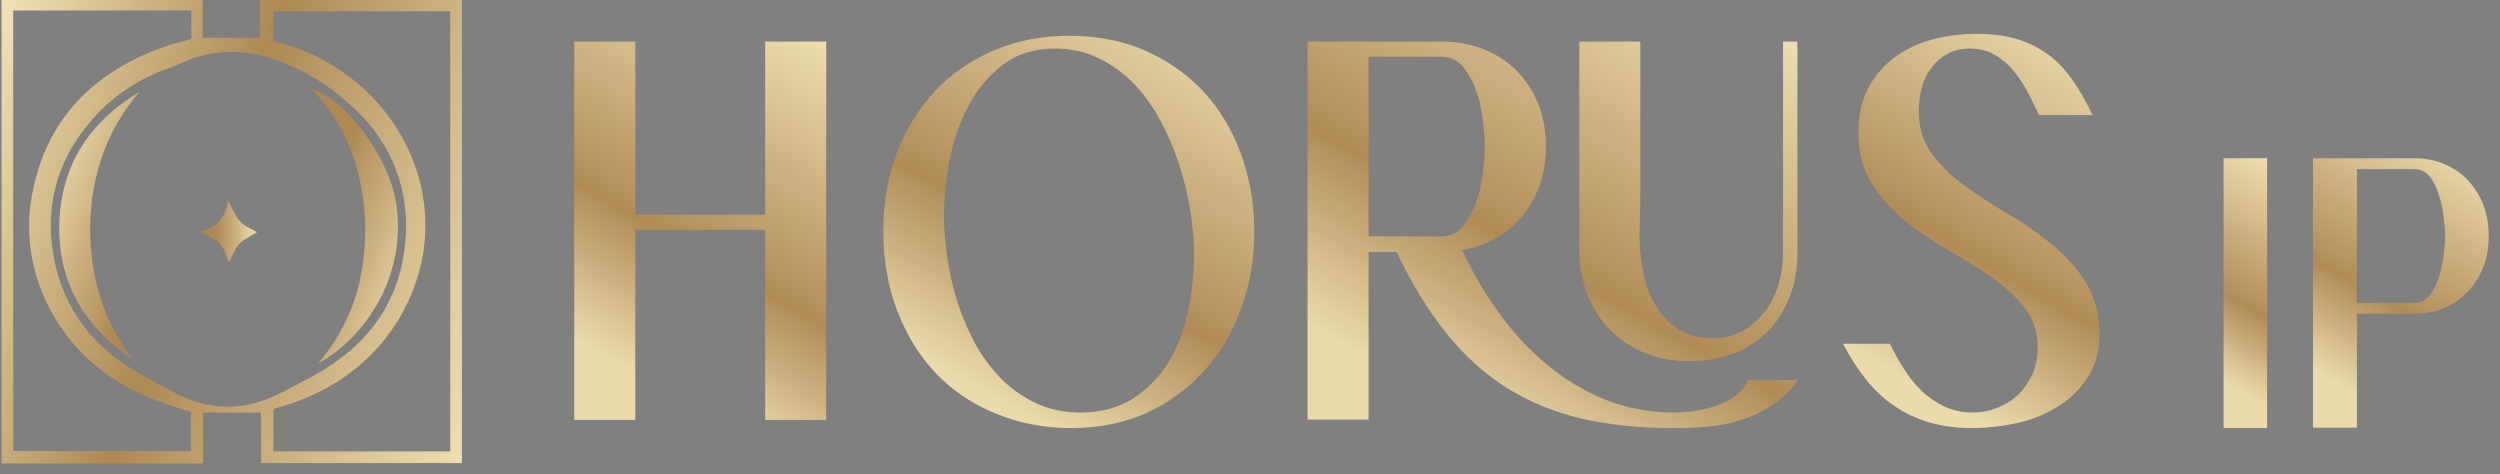 <svg xmlns="http://www.w3.org/2000/svg" viewBox="0 0 643 122" width="643" height="122"><rect x="0" y="0" width="643" height="122" fill="#808080" stroke="none"/><title>HORUS - VETORES</title><defs><linearGradient id="g1" x2="1" gradientUnits="userSpaceOnUse" gradientTransform="matrix(-58.381,101.119,-90.802,-52.424,377.702,2006.826)"><stop offset="0" stop-color="#eedeb1"></stop><stop offset=".546" stop-color="#b18c58"></stop><stop offset=".843" stop-color="#ebdaac"></stop></linearGradient><linearGradient id="g2" x2="1" gradientUnits="userSpaceOnUse" gradientTransform="matrix(-67.568,117.031,-113.951,-65.789,463.103,1991.083)"><stop offset="0" stop-color="#eedeb1"></stop><stop offset=".546" stop-color="#b18c58"></stop><stop offset=".843" stop-color="#ebdaac"></stop></linearGradient><linearGradient id="g3" x2="1" gradientUnits="userSpaceOnUse" gradientTransform="matrix(-74.629,129.26,-134.13,-77.44,580.131,1979.37)"><stop offset="0" stop-color="#eedeb1"></stop><stop offset=".546" stop-color="#b18c58"></stop><stop offset=".843" stop-color="#ebdaac"></stop></linearGradient><linearGradient id="g4" x2="1" gradientUnits="userSpaceOnUse" gradientTransform="matrix(-60.428,104.664,-91.718,-52.953,710.093,2007.714)"><stop offset="0" stop-color="#eedeb1"></stop><stop offset=".546" stop-color="#b18c58"></stop><stop offset=".843" stop-color="#ebdaac"></stop></linearGradient><linearGradient id="g5" x2="1" gradientUnits="userSpaceOnUse" gradientTransform="matrix(-32.814,56.835,-38.379,-22.158,863.45,2103.395)"><stop offset="0" stop-color="#eedeb1"></stop><stop offset=".546" stop-color="#b18c58"></stop><stop offset=".843" stop-color="#ebdaac"></stop></linearGradient><linearGradient id="g6" x2="1" gradientUnits="userSpaceOnUse" gradientTransform="matrix(-41.289,71.515,-49.234,-28.425,785.478,2025.436)"><stop offset="0" stop-color="#eedeb1"></stop><stop offset=".546" stop-color="#b18c58"></stop><stop offset=".843" stop-color="#ebdaac"></stop></linearGradient><linearGradient id="g7" x2="1" gradientUnits="userSpaceOnUse" gradientTransform="matrix(-58.381,101.119,-90.802,-52.424,285.213,52.635)"><stop offset="0" stop-color="#eedeb1"></stop><stop offset=".546" stop-color="#b18c58"></stop><stop offset=".843" stop-color="#ebdaac"></stop></linearGradient><linearGradient id="g8" x2="1" gradientUnits="userSpaceOnUse" gradientTransform="matrix(-67.568,117.031,-113.951,-65.789,370.614,36.891)"><stop offset="0" stop-color="#eedeb1"></stop><stop offset=".546" stop-color="#b18c58"></stop><stop offset=".843" stop-color="#ebdaac"></stop></linearGradient><linearGradient id="g9" x2="1" gradientUnits="userSpaceOnUse" gradientTransform="matrix(-74.629,129.26,-134.13,-77.44,487.641,25.178)"><stop offset="0" stop-color="#eedeb1"></stop><stop offset=".546" stop-color="#b18c58"></stop><stop offset=".843" stop-color="#ebdaac"></stop></linearGradient><linearGradient id="g10" x2="1" gradientUnits="userSpaceOnUse" gradientTransform="matrix(-60.428,104.664,-91.718,-52.953,617.604,53.523)"><stop offset="0" stop-color="#eedeb1"></stop><stop offset=".546" stop-color="#b18c58"></stop><stop offset=".843" stop-color="#ebdaac"></stop></linearGradient><linearGradient id="g11" x2="1" gradientUnits="userSpaceOnUse" gradientTransform="matrix(-32.814,56.835,-38.379,-22.158,770.961,149.204)"><stop offset="0" stop-color="#eedeb1"></stop><stop offset=".546" stop-color="#b18c58"></stop><stop offset=".843" stop-color="#ebdaac"></stop></linearGradient><linearGradient id="g12" x2="1" gradientUnits="userSpaceOnUse" gradientTransform="matrix(-41.289,71.515,-49.234,-28.425,692.989,71.244)"><stop offset="0" stop-color="#eedeb1"></stop><stop offset=".546" stop-color="#b18c58"></stop><stop offset=".843" stop-color="#ebdaac"></stop></linearGradient><linearGradient id="g13" x2="1" gradientUnits="userSpaceOnUse" gradientTransform="matrix(143.206,54.972,-55.193,143.782,15.755,-40.31)"><stop offset="0" stop-color="#f1e3b6"></stop><stop offset=".446" stop-color="#ae8954"></stop><stop offset="1" stop-color="#eedeb1"></stop></linearGradient><linearGradient id="g14" x2="1" gradientUnits="userSpaceOnUse" gradientTransform="matrix(43.033,16.519,-29.963,78.055,95.977,-18.472)"><stop offset=".296" stop-color="#ae8954"></stop><stop offset="1" stop-color="#eedeb1"></stop></linearGradient><linearGradient id="g15" x2="1" gradientUnits="userSpaceOnUse" gradientTransform="matrix(41.084,15.771,-31.396,81.79,31.27,-18.187)"><stop offset="0" stop-color="#f1e3b6"></stop><stop offset=".817" stop-color="#ae8954"></stop></linearGradient><linearGradient id="g16" x2="1" gradientUnits="userSpaceOnUse" gradientTransform="matrix(14.826,0,0,15.918,51.287,51.625)"><stop offset=".296" stop-color="#ae8954"></stop><stop offset="1" stop-color="#eedeb1"></stop></linearGradient><linearGradient id="g17" x2="1" gradientUnits="userSpaceOnUse" gradientTransform="matrix(372.507,142.992,-143.567,374.005,967.567,-89.573)"><stop offset="0" stop-color="#f1e3b6"></stop><stop offset=".446" stop-color="#ae8954"></stop><stop offset="1" stop-color="#eedeb1"></stop></linearGradient><linearGradient id="g18" x2="1" gradientUnits="userSpaceOnUse" gradientTransform="matrix(111.937,42.969,-77.938,203.036,1176.24,-32.767)"><stop offset=".296" stop-color="#ae8954"></stop><stop offset="1" stop-color="#eedeb1"></stop></linearGradient><linearGradient id="g19" x2="1" gradientUnits="userSpaceOnUse" gradientTransform="matrix(106.868,41.023,-81.668,212.751,1007.924,-32.025)"><stop offset="0" stop-color="#f1e3b6"></stop><stop offset=".817" stop-color="#ae8954"></stop></linearGradient><linearGradient id="g20" x2="1" gradientUnits="userSpaceOnUse" gradientTransform="matrix(38.566,0,0,41.405,1059.992,149.567)"><stop offset=".296" stop-color="#ae8954"></stop><stop offset="1" stop-color="#eedeb1"></stop></linearGradient></defs><style>		.s0 { fill: #ffffff } 		.s1 { fill: #000000 } 		.s2 { fill: #047575 } 		.s3 { fill: #023435 } 		.s4 { fill: url(#g1) } 		.s5 { fill: url(#g2) } 		.s6 { fill: url(#g3) } 		.s7 { fill: url(#g4) } 		.s8 { fill: url(#g5) } 		.s9 { fill: url(#g6) } 		.s10 { fill: url(#g7) } 		.s11 { fill: url(#g8) } 		.s12 { fill: url(#g9) } 		.s13 { fill: url(#g10) } 		.s14 { fill: url(#g11) } 		.s15 { fill: url(#g12) } 		.s16 { fill: url(#g13) } 		.s17 { fill: url(#g14) } 		.s18 { fill: url(#g15) } 		.s19 { fill: url(#g16) } 		.s20 { fill: url(#g17) } 		.s21 { fill: url(#g18) } 		.s22 { fill: url(#g19) } 		.s23 { fill: url(#g20) } 	</style><g id="_Artboards_"><path id="Original 2" class="s0" d="m0 859.1h790.4v-340.1h-790.4z"></path><path id="Original 3" class="s0" d="m907.7 859.1h790.3v-340.1h-790.3z"></path><path id="Original 4" class="s0" d="m907.7 1254.3h790.3v-340h-790.3z"></path><path id="Original 5" class="s0" d="m907.7 1661.1h790.3v-340.1h-790.3z"></path><path id="icone 1" class="s0" d="m907.7 339.8h346.5v-340.1h-346.5z"></path><path id="icone 2" class="s0" d="m1292.2 339.8h346.5v-340.1h-346.5z"></path><path id="icone 3" class="s0" d="m1698 339.8h346.6v-340.1h-346.6z"></path><path id="icone 4" class="s0" d="m2116.2 339.8h346.6v-340.1h-346.6z"></path><path id="icone 5" class="s0" d="m2116.2 745.7h346.6v-340h-346.6z"></path><path id="extenso 1" class="s0" d="m196.8 2095.4h559.6v-160.9h-559.6z"></path><path id="extenso 2" class="s0" d="m881.5 2095.4h559.6v-160.9h-559.6z"></path><path id="extenso 3" class="s0" d="m1556.6 2095.4h559.6v-160.9h-559.6z"></path><path id="extenso 4" class="s0" d="m2289.5 2095.4h559.6v-160.9h-559.6z"></path><path id="extenso 5" class="s0" d="m196.8 2378h559.6v-160.9h-559.6z"></path></g><g id="Camada 1"><g id="&lt;Group&gt;"><g id="&lt;Group&gt;"><path id="&lt;Compound Path&gt;" class="s1" d="m1185.4 1440.9h15.8v97.4h-15.8v-48.9h-33.3v48.9h-15.8v-97.4h15.8v44.5h33.3z"></path><path id="&lt;Compound Path&gt;" fill-rule="evenodd" class="s1" d="m1311.3 1490q0 10.7-3.5 19.9-3.5 9.2-9.7 16-6.2 6.8-14.8 10.6-8.6 3.9-18.9 3.9-10.7 0-19.6-3.7-8.9-3.7-15.3-10.4-6.5-6.7-10-16-3.6-9.4-3.6-20.5 0-11.1 3.5-20.3 3.5-9.3 9.9-16 6.4-6.7 15.1-10.4 8.7-3.6 19.3-3.6 10.5 0 19.3 3.7 8.7 3.8 15 10.5 6.3 6.8 9.8 16 3.5 9.2 3.5 20.3zm-15.5 6.1q0-5.4-1-11.5-0.9-6-2.8-11.9-1.9-5.9-4.8-11.4-2.9-5.4-6.9-9.5-4-4.1-9-6.6-5.1-2.4-11.3-2.4-7.9 0-13.3 4.1-5.5 4.1-8.8 10.4-3.4 6.3-4.9 13.8-1.5 7.6-1.5 14.5 0 5.4 0.9 11.3 0.8 5.9 2.7 11.5 1.8 5.7 4.7 10.7 2.8 5.1 6.7 8.9 3.9 3.8 8.9 6.1 4.9 2.3 11.1 2.3 8 0 13.6-3.6 5.6-3.6 9.1-9.3 3.4-5.7 5-12.9 1.6-7.2 1.6-14.5z"></path><path id="&lt;Compound Path&gt;" fill-rule="evenodd" class="s1" d="m1438.3 1528h12.8q-2.8 3.9-6.5 6.4-3.6 2.4-7.8 3.8-4.2 1.4-8.7 1.8-4.5 0.4-8.9 0.4-13.1 0-23.7-2.4-10.6-2.5-19.2-7.9-8.6-5.4-15.6-14-6.9-8.6-12.8-21.1h-7.2v43.2h-15.8v-97.3h34.5q5.7 0 10.6 1.9 5 1.9 8.5 5.5 3.6 3.6 5.7 8.6 2.1 4.9 2.1 11.1 0 5.2-1.6 9.6-1.5 4.5-4.4 8-2.8 3.5-6.7 5.8-4 2.3-8.8 3.1 3.9 8.7 9.3 16.2 5.5 7.6 12.3 13.3 6.9 5.7 15.1 9 8.3 3.4 17.8 3.4 2.3 0 5.2-0.4 2.8-0.4 5.5-1.3 2.6-0.9 4.9-2.5 2.2-1.6 3.4-4.2zm-97.6-83.1v46.2h18.7q3.4 0 5.5-2.6 2.2-2.7 3.5-6.4 1.2-3.7 1.7-7.7 0.5-4 0.5-6.5 0-2.6-0.5-6.6-0.5-3.9-1.7-7.6-1.3-3.7-3.5-6.2-2.1-2.6-5.5-2.6zm110.4-4v54.4q0 6.4-2.1 11.5-2.1 5.2-5.8 8.8-3.7 3.7-8.8 5.6-5.1 2-11 2-6 0-11.2-2-5.2-2.1-9-5.8-3.9-3.8-6.1-9.1-2.2-5.4-2.2-11.9v-53.5h15.8v36.8q0 5.9-0.2 12.2-0.2 6.4 1.2 12 1.6 6.7 6.2 11 4.5 4.4 11.2 4.4 4.4 0 7.7-1.8 3.4-1.9 5.8-5 2.4-3 3.6-7 1.2-4 1.2-8.2v-54.4z"></path><path id="&lt;Compound Path&gt;" class="s1" d="m1496 1540.4q-6.1 0-10.9-1.4-4.9-1.4-8.9-4.1-4.1-2.7-7.4-6.8-3.3-4.2-6.2-9.5h12.2q1.6 3.5 3.6 6.7 2 3.2 4.6 5.6 2.7 2.5 5.9 4 3.2 1.5 7.2 1.5 3.4 0 6.5-1.3 3-1.2 5.2-3.4 2.3-2.2 3.6-5.3 1.3-3.1 1.3-6.8 0-5.9-3.4-10.2-3.4-4.3-8.5-7.8-5.1-3.6-11.1-7.1-6-3.4-11.1-7.5-5.1-4.1-8.5-9.5-3.4-5.5-3.4-13.1 0-6.9 2.6-11.7 2.6-4.8 6.9-7.8 4.2-3.1 9.7-4.5 5.4-1.4 11.1-1.4 5.8 0 10.2 1.3 4.5 1.2 8 3.8 3.6 2.6 6.3 6.5 2.8 4 5.4 9.3h-13.8q-1.4-3.1-3-6.1-1.6-3-3.7-5.5-2.1-2.4-4.8-4-2.7-1.5-6.5-1.5-3.2 0-5.6 1.3-2.5 1.4-4.1 3.6-1.6 2.2-2.4 5.1-0.8 2.9-0.8 6 0 6.5 3.4 11.1 3.4 4.6 8.6 8.4 5.2 3.7 11.2 7.2 6 3.5 11.2 7.8 5.2 4.2 8.6 9.7 3.4 5.4 3.4 13.2 0 6.8-3.1 11.4-3.1 4.7-7.9 7.5-4.7 2.9-10.5 4.1-5.8 1.2-11.1 1.2z"></path><path id="&lt;Compound Path&gt;" class="s1" d="m1560.6 1471h11.1v69.4h-11.1z"></path><path id="&lt;Compound Path&gt;" fill-rule="evenodd" class="s1" d="m1609.7 1471q4.2 0 7.7 1.5 3.5 1.5 6 4.1 2.5 2.6 3.9 6.3 1.5 3.7 1.5 8.1 0 4.3-1.5 8-1.4 3.7-3.9 6.3-2.5 2.7-6 4.1-3.5 1.5-7.7 1.5h-14.9v29.4h-11.2v-69.3zm0 37.1q2.4 0 3.9-1.9 1.5-2 2.4-4.8 0.9-2.7 1.2-5.7 0.3-2.9 0.3-4.7 0-1.9-0.3-4.8-0.3-2.9-1.2-5.7-0.9-2.8-2.4-4.7-1.5-2-3.9-2h-14.8v34.3z"></path></g></g><g id="&lt;Group&gt;"><g id="&lt;Group&gt;"><g id="&lt;Group&gt;"><path id="&lt;Compound Path&gt;" fill-rule="evenodd" class="s1" d="m1055.8 1549.4v-13h-14.9v13h-51.8v-119.5h51.7v10.1h14.8v-10h51.9v119.4zm3.2-108.5l0.3 0.1c23.6 5.4 40.2 27.1 38.7 50.3-1 15.9-11.8 37-38.7 44.1l-0.3 0.1v10.9h45.5v-113.2h-45.5zm-21.3 95.4l-0.2-0.1q-2.2-0.8-4.2-1.4c-2.9-1-5.7-1.9-8.3-3.1-20.4-9.2-31.9-30.3-28.1-51.2 3.3-18.1 14.3-30.8 32.8-37.8 1.7-0.6 3.4-1.1 5.3-1.6q1.3-0.3 2.6-0.7l0.2-0.1v-7.3h-45.7v113.3h45.6zm23.5-5.1l1.7-0.9q3.1-1.6 6.1-3.2c15.3-8.3 23.4-20.8 24-37.1 0.2-5.2-0.4-10.1-2-14.7-3.6-10.8-11-17-14.5-20-1.8-1.6-8.4-6.8-17.6-9.9-3.3-1-6.2-1.6-9-1.8-4.5-0.2-7.9 0.7-9.5 1.1-2.3 0.5-4.1 1.3-5.9 2.1-1.1 0.5-2.1 0.9-3.1 1.3-6.7 2.4-12.4 6.1-17.1 10.9-10.5 10.7-14.5 23.5-11.7 37.8 2.5 13.1 10.1 23.2 22.6 29.9q3.9 2.1 7.8 4.3 7.1 3.9 14.2 3.9 7 0 14-3.7z"></path><path id="&lt;Path&gt;" class="s1" d="m1090.6 1482.6c-1.7-11.7-13.4-27.2-21.8-29.5 8.8 9.2 13.5 21 13.8 35.1 0.3 13.9-3.7 25.5-12.2 35.6 12.3-6.8 22.9-22.6 20.2-41.2z"></path><path id="&lt;Path&gt;" class="s1" d="m1004 1486.5c-0.9 15.1 5.5 27.3 18.8 36.3-7.5-9.7-11.2-21.4-10.9-34.8 0.2-13.3 4.5-24.7 12.7-34.1-12.9 7.7-19.9 18.7-20.6 32.6z"></path></g><g id="&lt;Group&gt;"><g id="&lt;Group&gt;"><path id="&lt;Path&gt;" class="s1" d="m1047.5 1497.8c-1.8-4.6-1.3-5.1-7.6-7.9 4.3-1 6.8-3.5 7.4-8 1.2 2.1 1.8 4 3.1 5.3 1.2 1.3 3 2 4.4 2.8-1.5 0.9-3.3 1.6-4.5 2.9-1.2 1.3-1.8 3.2-2.8 4.9z"></path></g></g></g></g><g id="&lt;Group&gt;"><g id="&lt;Group&gt;"><path id="&lt;Compound Path&gt;" class="s0" d="m1185.4 1034.2h15.8v97.4h-15.8v-48.9h-33.3v48.9h-15.8v-97.4h15.8v44.5h33.3z"></path><path id="&lt;Compound Path&gt;" fill-rule="evenodd" class="s0" d="m1311.3 1083.3q0 10.7-3.5 19.9-3.5 9.2-9.7 16-6.2 6.7-14.8 10.6-8.6 3.9-18.9 3.9-10.7 0-19.6-3.7-8.9-3.7-15.3-10.4-6.5-6.7-10-16-3.6-9.4-3.6-20.6 0-11 3.5-20.3 3.5-9.2 9.9-15.9 6.4-6.7 15.1-10.4 8.7-3.7 19.3-3.7 10.5 0 19.3 3.8 8.7 3.7 15 10.5 6.3 6.8 9.8 16 3.5 9.2 3.5 20.3zm-15.5 6.1q0-5.4-1-11.5-0.9-6.1-2.8-12-1.9-5.9-4.8-11.3-2.9-5.4-6.9-9.5-4-4.1-9-6.6-5.1-2.4-11.3-2.4-7.9 0-13.3 4.1-5.5 4.1-8.8 10.4-3.4 6.2-4.9 13.8-1.5 7.6-1.5 14.4 0 5.5 0.9 11.4 0.8 5.9 2.7 11.5 1.8 5.7 4.7 10.7 2.8 5.1 6.7 8.9 3.9 3.8 8.9 6.1 4.9 2.2 11.1 2.2 8 0 13.6-3.5 5.6-3.6 9.1-9.3 3.4-5.7 5-12.9 1.6-7.2 1.6-14.5z"></path><path id="&lt;Compound Path&gt;" fill-rule="evenodd" class="s0" d="m1438.3 1121.3h12.8q-2.8 3.9-6.5 6.4-3.6 2.4-7.8 3.8-4.2 1.3-8.7 1.8-4.5 0.4-8.9 0.4-13.1 0-23.7-2.5-10.6-2.4-19.2-7.8-8.6-5.4-15.6-14.1-6.9-8.6-12.8-21h-7.2v43.2h-15.8v-97.3h34.5q5.7 0 10.6 1.9 5 1.9 8.5 5.5 3.6 3.6 5.7 8.5 2.1 5 2.1 11.2 0 5.1-1.6 9.6-1.5 4.5-4.4 8-2.8 3.5-6.7 5.8-4 2.3-8.8 3.1 3.9 8.6 9.3 16.2 5.5 7.6 12.3 13.3 6.9 5.7 15.1 9 8.3 3.3 17.8 3.3 2.3 0 5.2-0.3 2.8-0.4 5.5-1.3 2.6-0.9 4.9-2.5 2.2-1.6 3.4-4.2zm-97.6-83.2v46.3h18.7q3.4 0 5.5-2.7 2.2-2.6 3.5-6.3 1.2-3.7 1.7-7.7 0.5-4 0.5-6.6 0-2.5-0.5-6.5-0.5-3.9-1.7-7.6-1.3-3.7-3.5-6.3-2.1-2.6-5.5-2.6zm110.4-3.9v54.4q0 6.4-2.1 11.5-2.1 5.2-5.8 8.8-3.7 3.6-8.8 5.6-5.1 2-11 2-6 0-11.2-2.1-5.2-2-9-5.7-3.9-3.8-6.1-9.1-2.2-5.4-2.2-11.9v-53.5h15.8v36.8q0 5.9-0.2 12.2-0.2 6.3 1.2 12 1.6 6.6 6.2 11 4.5 4.4 11.2 4.4 4.4 0 7.7-1.9 3.4-1.8 5.8-4.9 2.4-3.1 3.6-7.1 1.2-4 1.2-8.1v-54.4z"></path><path id="&lt;Compound Path&gt;" class="s0" d="m1496 1133.7q-6.1 0-10.9-1.4-4.9-1.4-8.9-4.1-4.1-2.7-7.4-6.9-3.3-4.1-6.2-9.4h12.2q1.6 3.5 3.6 6.7 2 3.2 4.6 5.6 2.7 2.5 5.9 4 3.2 1.4 7.2 1.4 3.4 0 6.5-1.2 3-1.2 5.2-3.4 2.3-2.3 3.6-5.3 1.3-3.1 1.3-6.8 0-5.9-3.4-10.2-3.4-4.3-8.5-7.9-5.1-3.5-11.1-7-6-3.4-11.1-7.5-5.1-4.2-8.5-9.6-3.4-5.4-3.4-13 0-6.9 2.6-11.7 2.6-4.8 6.9-7.9 4.2-3 9.7-4.4 5.4-1.5 11.1-1.5 5.8 0 10.2 1.3 4.5 1.3 8 3.9 3.6 2.6 6.3 6.5 2.8 4 5.4 9.2h-13.8q-1.4-3-3-6-1.6-3.1-3.7-5.5-2.1-2.5-4.8-4-2.7-1.5-6.5-1.5-3.2 0-5.6 1.3-2.5 1.4-4.1 3.6-1.6 2.2-2.4 5.1-0.8 2.9-0.8 5.9 0 6.6 3.4 11.2 3.4 4.6 8.6 8.3 5.2 3.8 11.2 7.3 6 3.5 11.2 7.7 5.2 4.3 8.6 9.7 3.4 5.5 3.4 13.3 0 6.7-3.1 11.4-3.1 4.7-7.9 7.5-4.7 2.8-10.5 4.1-5.8 1.2-11.1 1.2z"></path><path id="&lt;Compound Path&gt;" class="s0" d="m1560.6 1064.3h11.1v69.3h-11.1z"></path><path id="&lt;Compound Path&gt;" fill-rule="evenodd" class="s0" d="m1609.7 1064.3q4.2 0 7.7 1.5 3.5 1.5 6 4.1 2.5 2.6 3.9 6.3 1.5 3.7 1.5 8 0 4.4-1.5 8.1-1.4 3.7-3.9 6.3-2.5 2.6-6 4.1-3.5 1.5-7.7 1.5h-14.9v29.3h-11.2v-69.2zm0 37.1q2.4 0 3.9-2 1.5-1.9 2.4-4.7 0.9-2.8 1.2-5.7 0.3-2.9 0.3-4.8 0-1.8-0.3-4.7-0.3-3-1.2-5.7-0.9-2.8-2.4-4.8-1.5-1.9-3.9-1.9h-14.8v34.3z"></path></g></g><g id="&lt;Group&gt;"><g id="&lt;Group&gt;"><g id="&lt;Group&gt;"><path id="&lt;Compound Path&gt;" fill-rule="evenodd" class="s0" d="m1055.8 1142.6v-12.9h-14.9v13h-51.8v-119.5h51.7v10.1h14.8v-10.1h51.9v119.4zm3.2-108.4l0.3 0.1c23.6 5.4 40.2 27 38.7 50.3-1 15.9-11.8 36.9-38.7 44.1h-0.3v11h45.5v-113.3h-45.5zm-21.3 95.4h-0.2q-2.2-0.8-4.2-1.4c-2.9-1-5.7-1.9-8.3-3.1-20.4-9.3-31.9-30.3-28.1-51.2 3.3-18.2 14.3-30.9 32.8-37.8 1.7-0.6 3.4-1.1 5.3-1.6q1.3-0.3 2.6-0.7l0.2-0.1v-7.3h-45.7v113.2h45.6zm23.5-5l1.7-0.9q3.1-1.6 6.1-3.2c15.3-8.3 23.4-20.8 24-37.2 0.2-5.1-0.4-10-2-14.6-3.6-10.8-11-17.1-14.5-20.1-1.8-1.5-8.4-6.8-17.6-9.8-3.3-1.1-6.2-1.7-9-1.8-4.5-0.2-7.9 0.6-9.5 1-2.3 0.6-4.1 1.4-5.9 2.2-1.1 0.5-2.1 0.9-3.1 1.3-6.7 2.4-12.4 6-17.1 10.9-10.5 10.7-14.5 23.4-11.7 37.8 2.5 13.1 10.1 23.1 22.6 29.9q3.9 2.1 7.8 4.3 7.1 3.9 14.2 3.9 7 0 14-3.7z"></path><path id="&lt;Path&gt;" class="s0" d="m1090.6 1075.9c-1.7-11.7-13.4-27.3-21.8-29.5 8.8 9.2 13.5 21 13.8 35.1 0.3 13.8-3.7 25.5-12.2 35.6 12.3-6.8 22.9-22.7 20.2-41.2z"></path><path id="&lt;Path&gt;" class="s0" d="m1004 1079.8c-0.9 15.1 5.5 27.3 18.8 36.2-7.5-9.6-11.2-21.3-10.9-34.7 0.2-13.3 4.5-24.8 12.7-34.1-12.9 7.7-19.9 18.7-20.6 32.6z"></path></g><g id="&lt;Group&gt;"><g id="&lt;Group&gt;"><path id="&lt;Path&gt;" class="s0" d="m1047.5 1091.1c-1.8-4.6-1.3-5.2-7.6-7.9 4.3-1.1 6.8-3.5 7.4-8 1.2 2.1 1.8 3.9 3.1 5.2 1.2 1.3 3 2 4.4 2.9-1.5 0.9-3.3 1.6-4.5 2.9-1.2 1.3-1.8 3.1-2.8 4.9z"></path></g></g></g></g><g id="&lt;Group&gt;"><g id="&lt;Group&gt;"><path id="&lt;Compound Path&gt;" class="s2" d="m1185.4 639h15.8v97.4h-15.8v-49h-33.3v49h-15.8v-97.4h15.8v44.5h33.3z"></path><path id="&lt;Compound Path&gt;" fill-rule="evenodd" class="s2" d="m1311.3 688q0 10.7-3.5 20-3.5 9.2-9.7 15.9-6.2 6.8-14.8 10.7-8.6 3.9-18.9 3.9-10.7 0-19.6-3.7-8.9-3.7-15.3-10.4-6.5-6.7-10-16.1-3.6-9.3-3.6-20.5 0-11.1 3.5-20.3 3.5-9.2 9.9-15.9 6.4-6.7 15.1-10.4 8.7-3.7 19.3-3.7 10.5 0 19.3 3.8 8.7 3.7 15 10.5 6.3 6.7 9.8 15.9 3.5 9.3 3.5 20.3zm-15.5 6.2q0-5.4-1-11.5-0.9-6.1-2.8-12-1.9-5.9-4.8-11.3-2.9-5.4-6.9-9.5-4-4.2-9-6.6-5.1-2.5-11.3-2.5-7.9 0-13.3 4.1-5.5 4.2-8.8 10.4-3.4 6.3-4.9 13.9-1.5 7.5-1.5 14.4 0 5.4 0.9 11.3 0.8 5.9 2.7 11.6 1.8 5.6 4.7 10.7 2.8 5 6.7 8.8 3.9 3.8 8.9 6.1 4.9 2.3 11.1 2.3 8 0 13.6-3.6 5.6-3.5 9.1-9.3 3.4-5.7 5-12.9 1.6-7.2 1.6-14.4z"></path><path id="&lt;Compound Path&gt;" fill-rule="evenodd" class="s2" d="m1438.3 726h12.8q-2.8 4-6.5 6.4-3.6 2.5-7.8 3.8-4.2 1.4-8.7 1.8-4.5 0.5-8.9 0.5-13.1 0-23.7-2.5-10.6-2.5-19.2-7.9-8.6-5.4-15.6-14-6.9-8.6-12.8-21h-7.2v43.1h-15.8v-97.2h34.5q5.7 0 10.6 1.9 5 1.9 8.5 5.5 3.6 3.5 5.7 8.5 2.1 5 2.1 11.1 0 5.2-1.6 9.7-1.5 4.5-4.4 8-2.8 3.5-6.7 5.8-4 2.2-8.8 3.1 3.9 8.6 9.3 16.2 5.5 7.5 12.3 13.2 6.9 5.8 15.1 9.1 8.3 3.3 17.8 3.3 2.3 0 5.2-0.4 2.8-0.3 5.5-1.3 2.6-0.9 4.9-2.5 2.2-1.6 3.4-4.2zm-97.6-83.1v46.2h18.7q3.4 0 5.5-2.6 2.2-2.6 3.5-6.3 1.2-3.7 1.7-7.7 0.5-4 0.5-6.6 0-2.6-0.5-6.5-0.5-3.9-1.7-7.6-1.3-3.7-3.5-6.3-2.1-2.6-5.5-2.6zm110.4-3.9v54.3q0 6.4-2.1 11.6-2.1 5.2-5.8 8.8-3.7 3.6-8.8 5.6-5.1 1.9-11 1.9-6 0-11.2-2-5.2-2-9-5.8-3.9-3.7-6.1-9.1-2.2-5.3-2.2-11.8v-53.5h15.8v36.7q0 5.9-0.2 12.3-0.2 6.3 1.2 12 1.6 6.6 6.2 11 4.5 4.3 11.2 4.3 4.4 0 7.7-1.8 3.4-1.9 5.8-4.9 2.4-3.1 3.6-7.1 1.2-4 1.2-8.2v-54.3z"></path><path id="&lt;Compound Path&gt;" class="s2" d="m1496 738.5q-6.1 0-10.9-1.5-4.9-1.4-8.9-4.1-4.1-2.7-7.4-6.8-3.3-4.1-6.2-9.4h12.2q1.6 3.4 3.6 6.6 2 3.2 4.6 5.7 2.7 2.4 5.9 3.9 3.2 1.5 7.2 1.5 3.4 0 6.5-1.2 3-1.3 5.2-3.5 2.3-2.2 3.6-5.3 1.3-3 1.3-6.7 0-5.9-3.4-10.2-3.4-4.3-8.5-7.9-5.1-3.6-11.1-7-6-3.5-11.1-7.6-5.1-4.1-8.5-9.5-3.4-5.4-3.4-13 0-6.9 2.6-11.7 2.6-4.8 6.9-7.9 4.2-3.1 9.7-4.5 5.4-1.4 11.1-1.4 5.8 0 10.2 1.3 4.5 1.3 8 3.9 3.6 2.6 6.3 6.5 2.8 3.9 5.4 9.2h-13.8q-1.4-3.1-3-6.1-1.6-3-3.7-5.4-2.1-2.5-4.8-4-2.7-1.6-6.5-1.6-3.2 0-5.6 1.4-2.5 1.3-4.1 3.5-1.6 2.3-2.4 5.1-0.8 2.9-0.8 6 0 6.5 3.4 11.1 3.4 4.6 8.6 8.4 5.2 3.7 11.2 7.3 6 3.5 11.2 7.7 5.2 4.2 8.6 9.7 3.4 5.5 3.4 13.2 0 6.8-3.1 11.5-3.1 4.6-7.9 7.5-4.7 2.8-10.5 4-5.8 1.3-11.1 1.3z"></path><path id="&lt;Compound Path&gt;" class="s2" d="m1560.6 669h11.1v69.4h-11.1z"></path><path id="&lt;Compound Path&gt;" fill-rule="evenodd" class="s2" d="m1609.7 669q4.2 0 7.7 1.5 3.5 1.5 6 4.1 2.5 2.7 3.9 6.4 1.5 3.6 1.5 8 0 4.4-1.5 8.1-1.4 3.6-3.9 6.3-2.5 2.6-6 4.1-3.5 1.5-7.7 1.5h-14.9v29.3h-11.2v-69.3zm0 37.2q2.4 0 3.9-2 1.5-2 2.4-4.7 0.9-2.8 1.2-5.7 0.3-3 0.3-4.8 0-1.8-0.3-4.8-0.3-2.9-1.2-5.7-0.9-2.7-2.4-4.7-1.5-2-3.9-2h-14.8v34.4z"></path></g></g><g id="&lt;Group&gt;"><g id="&lt;Group&gt;"><g id="&lt;Group&gt;"><path id="&lt;Compound Path&gt;" fill-rule="evenodd" class="s2" d="m1055.8 747.4v-13h-14.9v13.1h-51.8v-119.5h51.7v10.1h14.8v-10.1h51.9v119.4zm3.2-108.4h0.3c23.6 5.5 40.2 27.1 38.7 50.3-1 15.9-11.8 37-38.7 44.1l-0.3 0.1v10.9h45.5v-113.2h-45.5zm-21.3 95.4l-0.2-0.1q-2.2-0.7-4.2-1.4c-2.9-0.9-5.7-1.8-8.3-3-20.4-9.3-31.9-30.3-28.1-51.2 3.3-18.2 14.3-30.9 32.8-37.8 1.7-0.7 3.4-1.1 5.3-1.6q1.3-0.4 2.6-0.8h0.2v-7.3h-45.7v113.2h45.6zm23.5-5l1.7-1q3.1-1.5 6.1-3.2c15.3-8.2 23.4-20.7 24-37.1 0.2-5.1-0.4-10.1-2-14.6-3.6-10.9-11-17.1-14.5-20.1-1.8-1.5-8.4-6.8-17.6-9.8-3.3-1.1-6.2-1.7-9-1.8-4.5-0.2-7.9 0.6-9.5 1-2.3 0.6-4.1 1.4-5.9 2.2-1.1 0.4-2.1 0.9-3.1 1.3-6.7 2.4-12.4 6-17.1 10.8-10.5 10.8-14.5 23.5-11.7 37.8 2.5 13.1 10.1 23.2 22.6 30q3.9 2.1 7.8 4.2 7.1 3.9 14.2 3.9 7 0 14-3.6z"></path><path id="&lt;Path&gt;" class="s2" d="m1090.6 680.7c-1.7-11.8-13.4-27.3-21.8-29.6 8.8 9.3 13.5 21.1 13.8 35.1 0.3 13.9-3.7 25.6-12.2 35.6 12.3-6.7 22.9-22.6 20.2-41.1z"></path><path id="&lt;Path&gt;" class="s2" d="m1004 684.6c-0.9 15 5.5 27.2 18.8 36.2-7.5-9.7-11.2-21.4-10.9-34.7 0.2-13.3 4.5-24.8 12.7-34.2-12.9 7.8-19.9 18.7-20.6 32.7z"></path></g><g id="&lt;Group&gt;"><g id="&lt;Group&gt;"><path id="&lt;Path&gt;" class="s2" d="m1047.5 695.9c-1.8-4.7-1.3-5.2-7.6-7.9 4.3-1.1 6.8-3.5 7.4-8.1 1.2 2.1 1.8 4 3.1 5.3 1.2 1.3 3 2 4.4 2.9-1.5 0.8-3.3 1.6-4.5 2.9-1.2 1.3-1.8 3.1-2.8 4.9z"></path></g></g></g></g><g id="&lt;Group&gt;"><g id="&lt;Group&gt;"><path id="&lt;Compound Path&gt;" class="s3" d="m277.8 639h15.7v97.4h-15.7v-49h-33.4v49h-15.7v-97.4h15.7v44.5h33.4z"></path><path id="&lt;Compound Path&gt;" fill-rule="evenodd" class="s3" d="m403.6 688q0 10.7-3.5 20-3.4 9.2-9.6 15.9-6.2 6.8-14.8 10.7-8.7 3.9-19 3.9-10.6 0-19.5-3.7-9-3.7-15.4-10.4-6.4-6.7-10-16.1-3.6-9.3-3.6-20.5 0-11.1 3.5-20.3 3.6-9.2 9.9-15.9 6.4-6.7 15.2-10.4 8.7-3.7 19.2-3.7 10.6 0 19.3 3.8 8.7 3.7 15.1 10.5 6.3 6.7 9.7 15.9 3.5 9.3 3.5 20.3zm-15.5 6.2q0-5.4-0.9-11.5-1-6.1-2.9-12-1.9-5.9-4.8-11.3-2.9-5.4-6.9-9.5-4-4.2-9-6.6-5-2.5-11.3-2.5-7.9 0-13.3 4.1-5.4 4.2-8.8 10.4-3.4 6.3-4.9 13.9-1.5 7.5-1.5 14.4 0 5.4 0.9 11.3 0.9 5.9 2.7 11.6 1.9 5.6 4.7 10.7 2.9 5 6.7 8.8 3.9 3.8 8.9 6.1 5 2.3 11.1 2.3 8 0 13.6-3.6 5.6-3.5 9.1-9.3 3.5-5.7 5-12.9 1.6-7.2 1.6-14.4z"></path><path id="&lt;Compound Path&gt;" fill-rule="evenodd" class="s3" d="m530.6 726h12.9q-2.9 4-6.6 6.4-3.6 2.5-7.8 3.8-4.1 1.4-8.7 1.8-4.5 0.5-8.9 0.5-13.1 0-23.6-2.5-10.6-2.5-19.3-7.9-8.6-5.4-15.5-14-7-8.6-12.9-21h-7.2v43.1h-15.7v-97.2h34.5q5.7 0 10.6 1.9 4.9 1.9 8.5 5.5 3.6 3.5 5.7 8.5 2 5 2 11.1 0 5.2-1.5 9.7-1.6 4.5-4.4 8-2.9 3.5-6.8 5.8-3.9 2.2-8.8 3.1 3.9 8.6 9.4 16.2 5.4 7.5 12.3 13.2 6.8 5.8 15.1 9.1 8.3 3.3 17.7 3.3 2.4 0 5.2-0.4 2.8-0.3 5.5-1.3 2.7-0.9 4.9-2.5 2.3-1.6 3.4-4.2zm-97.6-83.1v46.2h18.8q3.3 0 5.5-2.6 2.1-2.6 3.4-6.3 1.3-3.7 1.7-7.7 0.5-4 0.5-6.6 0-2.6-0.5-6.5-0.4-3.9-1.7-7.6-1.3-3.7-3.4-6.3-2.2-2.6-5.5-2.6zm110.3-3.9v54.3q0 6.4-2.1 11.6-2 5.2-5.7 8.8-3.7 3.6-8.8 5.6-5.1 1.9-11 1.9-6.1 0-11.3-2-5.2-2-9-5.8-3.8-3.7-6-9.1-2.2-5.3-2.2-11.8v-53.5h15.7v36.7q0 5.9-0.2 12.3-0.1 6.3 1.3 12 1.6 6.6 6.1 11 4.5 4.3 11.2 4.3 4.4 0 7.8-1.8 3.3-1.9 5.7-4.9 2.4-3.1 3.6-7.1 1.2-4 1.2-8.2v-54.3z"></path><path id="&lt;Compound Path&gt;" class="s3" d="m588.3 738.5q-6 0-10.9-1.5-4.9-1.4-8.9-4.1-4.1-2.7-7.4-6.8-3.3-4.1-6.1-9.4h12.1q1.6 3.4 3.7 6.6 2 3.2 4.6 5.7 2.6 2.4 5.8 3.9 3.3 1.5 7.2 1.5 3.5 0 6.5-1.2 3-1.3 5.3-3.5 2.2-2.2 3.6-5.3 1.3-3 1.3-6.7 0-5.9-3.4-10.2-3.4-4.3-8.5-7.9-5.1-3.6-11.2-7-6-3.5-11.1-7.6-5.1-4.1-8.5-9.5-3.4-5.4-3.4-13 0-6.9 2.6-11.7 2.6-4.8 6.9-7.9 4.3-3.1 9.7-4.5 5.5-1.4 11.1-1.4 5.8 0 10.3 1.3 4.4 1.3 8 3.9 3.5 2.6 6.3 6.5 2.8 3.9 5.3 9.2h-13.8q-1.4-3.1-3-6.1-1.6-3-3.7-5.4-2.1-2.5-4.8-4-2.7-1.6-6.4-1.6-3.3 0-5.7 1.4-2.4 1.3-4 3.5-1.7 2.3-2.5 5.1-0.8 2.9-0.8 6 0 6.5 3.4 11.1 3.4 4.6 8.7 8.4 5.2 3.7 11.1 7.3 6 3.5 11.2 7.7 5.2 4.2 8.6 9.7 3.4 5.5 3.5 13.2 0 6.8-3.2 11.5-3.1 4.6-7.9 7.5-4.7 2.8-10.5 4-5.8 1.3-11.1 1.3z"></path><path id="&lt;Compound Path&gt;" class="s3" d="m652.9 669h11.2v69.4h-11.2z"></path><path id="&lt;Compound Path&gt;" fill-rule="evenodd" class="s3" d="m702 669q4.2 0 7.7 1.5 3.5 1.5 6 4.1 2.5 2.7 4 6.4 1.4 3.6 1.4 8 0 4.4-1.4 8.1-1.5 3.6-4 6.3-2.5 2.6-6 4.1-3.5 1.5-7.7 1.5h-14.8v29.3h-11.3v-69.3zm0 37.2q2.4 0 4-2 1.5-2 2.3-4.7 0.9-2.8 1.2-5.7 0.4-3 0.4-4.8 0-1.8-0.4-4.8-0.3-2.9-1.2-5.7-0.8-2.7-2.3-4.7-1.6-2-4-2h-14.8v34.4z"></path></g></g><g id="&lt;Group&gt;"><g id="&lt;Group&gt;"><g id="&lt;Group&gt;"><path id="&lt;Compound Path&gt;" fill-rule="evenodd" class="s3" d="m148.1 747.4v-13h-14.9v13.1h-51.8v-119.5h51.7v10.1h14.8v-10.1h51.9v119.4zm3.2-108.4h0.3c23.6 5.5 40.3 27.1 38.7 50.3-1 15.9-11.8 37-38.7 44.1l-0.3 0.1v10.9h45.5v-113.2h-45.5zm-21.2 95.4l-0.3-0.1q-2.1-0.7-4.2-1.4c-2.9-0.9-5.7-1.8-8.3-3-20.3-9.3-31.9-30.3-28.1-51.2 3.3-18.2 14.3-30.9 32.8-37.8 1.7-0.7 3.5-1.1 5.3-1.6q1.3-0.4 2.6-0.8h0.3v-7.3h-45.8v113.2h45.7zm23.4-5l1.8-1q3-1.5 6-3.2c15.4-8.2 23.5-20.7 24.1-37.1 0.2-5.1-0.5-10.1-2.1-14.6-3.6-10.9-10.9-17.1-14.5-20.1-1.8-1.5-8.4-6.8-17.5-9.8-3.3-1.1-6.3-1.7-9.1-1.8-4.4-0.2-7.8 0.6-9.5 1-2.2 0.6-4.1 1.4-5.9 2.2-1 0.4-2 0.9-3.1 1.3-6.6 2.4-12.4 6-17.1 10.8-10.5 10.8-14.4 23.5-11.7 37.8 2.5 13.1 10.2 23.2 22.7 30q3.9 2.1 7.7 4.2 7.1 3.9 14.3 3.9 6.9 0 13.9-3.6z"></path><path id="&lt;Path&gt;" class="s3" d="m182.9 680.7c-1.7-11.8-13.3-27.3-21.8-29.6 8.9 9.3 13.5 21.1 13.8 35.1 0.3 13.9-3.6 25.6-12.1 35.6 12.3-6.7 22.9-22.6 20.1-41.1z"></path><path id="&lt;Path&gt;" class="s3" d="m96.3 684.6c-0.8 15 5.5 27.2 18.9 36.2-7.5-9.7-11.2-21.4-11-34.7 0.3-13.3 4.6-24.8 12.7-34.2-12.9 7.8-19.8 18.7-20.6 32.7z"></path></g><g id="&lt;Group&gt;"><g id="&lt;Group&gt;"><path id="&lt;Path&gt;" class="s3" d="m139.9 695.9c-1.9-4.7-1.4-5.2-7.6-7.9 4.2-1.1 6.7-3.5 7.4-8.1 1.1 2.1 1.8 4 3 5.3 1.2 1.3 3 2 4.4 2.9-1.4 0.8-3.2 1.6-4.5 2.9-1.2 1.3-1.8 3.1-2.7 4.9z"></path></g></g></g></g><g id="&lt;Group&gt;"><path id="&lt;Compound Path&gt;" class="s0" d="m2382 1964.8h15.7v97.4h-15.7v-48.9h-33.4v48.9h-15.7v-97.4h15.7v44.6h33.4z"></path><path id="&lt;Compound Path&gt;" fill-rule="evenodd" class="s0" d="m2507.9 2013.9q0 10.7-3.5 19.9-3.5 9.3-9.7 16-6.2 6.8-14.8 10.7-8.6 3.8-18.9 3.8-10.7 0-19.6-3.7-8.9-3.6-15.3-10.4-6.5-6.7-10.1-16-3.6-9.3-3.6-20.5 0-11.1 3.6-20.3 3.5-9.2 9.9-15.9 6.3-6.7 15.1-10.4 8.7-3.7 19.3-3.7 10.5 0 19.2 3.7 8.8 3.8 15.1 10.5 6.3 6.8 9.8 16 3.5 9.2 3.5 20.3zm-15.6 6.2q0-5.5-0.9-11.5-0.9-6.1-2.8-12-1.9-5.9-4.8-11.3-2.9-5.4-6.9-9.6-4-4.1-9-6.5-5.1-2.5-11.3-2.5-7.9 0-13.4 4.1-5.4 4.1-8.8 10.4-3.3 6.3-4.8 13.8-1.5 7.6-1.5 14.5 0 5.4 0.8 11.3 0.9 5.9 2.8 11.6 1.8 5.6 4.7 10.7 2.8 5 6.7 8.8 3.9 3.8 8.8 6.1 5 2.3 11.1 2.3 8 0 13.7-3.6 5.6-3.6 9-9.3 3.5-5.7 5.1-12.9 1.5-7.2 1.5-14.4z"></path><path id="&lt;Compound Path&gt;" fill-rule="evenodd" class="s0" d="m2634.9 2051.9h12.8q-2.9 3.9-6.5 6.4-3.7 2.5-7.8 3.8-4.2 1.4-8.7 1.8-4.5 0.4-8.9 0.4-13.1 0-23.7-2.4-10.6-2.5-19.2-7.9-8.7-5.4-15.6-14-6.9-8.6-12.9-21h-7.1v43.1h-15.8v-97.3h34.5q5.7 0 10.6 2 4.9 1.9 8.5 5.4 3.6 3.6 5.7 8.6 2.1 5 2.1 11.1 0 5.2-1.6 9.7-1.5 4.4-4.4 7.9-2.8 3.6-6.8 5.8-3.9 2.3-8.7 3.2 3.9 8.6 9.3 16.1 5.5 7.6 12.3 13.3 6.8 5.7 15.1 9 8.3 3.4 17.8 3.4 2.3 0 5.1-0.4 2.9-0.4 5.5-1.3 2.7-0.9 5-2.5 2.2-1.6 3.4-4.2zm-97.6-83.1v46.2h18.7q3.4 0 5.5-2.6 2.2-2.7 3.4-6.4 1.3-3.6 1.8-7.6 0.4-4 0.4-6.6 0-2.6-0.4-6.5-0.5-4-1.8-7.7-1.2-3.7-3.4-6.2-2.1-2.6-5.5-2.6zm110.4-4v54.4q0 6.4-2.1 11.6-2.1 5.1-5.8 8.7-3.7 3.7-8.8 5.6-5.1 2-11 2-6 0-11.2-2-5.2-2-9.1-5.8-3.8-3.7-6-9.1-2.2-5.3-2.2-11.9v-53.5h15.8v36.8q0 5.9-0.2 12.2-0.2 6.4 1.2 12 1.6 6.7 6.1 11 4.6 4.4 11.3 4.4 4.4 0 7.7-1.8 3.4-1.9 5.8-5 2.3-3 3.5-7 1.3-4 1.3-8.2v-54.4z"></path><path id="&lt;Compound Path&gt;" class="s0" d="m2692.5 2064.3q-6 0-10.8-1.4-4.9-1.4-9-4.1-4-2.7-7.3-6.8-3.3-4.1-6.2-9.4h12.1q1.7 3.4 3.7 6.6 2 3.2 4.6 5.7 2.6 2.4 5.9 3.9 3.2 1.5 7.2 1.5 3.4 0 6.4-1.3 3-1.2 5.3-3.4 2.3-2.2 3.6-5.3 1.3-3.1 1.3-6.8 0-5.9-3.4-10.2-3.4-4.3-8.5-7.8-5.1-3.6-11.1-7-6-3.5-11.1-7.6-5.1-4.1-8.5-9.5-3.5-5.4-3.5-13.1 0-6.9 2.6-11.6 2.7-4.8 6.9-7.9 4.3-3.1 9.8-4.5 5.4-1.4 11.1-1.4 5.8 0 10.2 1.3 4.5 1.3 8 3.8 3.5 2.6 6.3 6.6 2.8 3.9 5.4 9.2h-13.8q-1.4-3.1-3-6.1-1.7-3-3.7-5.5-2.1-2.4-4.8-4-2.8-1.5-6.5-1.5-3.2 0-5.6 1.3-2.5 1.4-4.1 3.6-1.6 2.2-2.4 5.1-0.8 2.9-0.8 6 0 6.5 3.4 11.1 3.4 4.6 8.6 8.4 5.2 3.7 11.2 7.2 5.9 3.5 11.1 7.8 5.3 4.2 8.7 9.7 3.4 5.5 3.4 13.2 0 6.8-3.1 11.4-3.2 4.7-7.9 7.5-4.8 2.9-10.5 4.1-5.8 1.2-11.2 1.2z"></path><path id="&lt;Compound Path&gt;" class="s0" d="m2757.2 1994.9h11.1v69.4h-11.1z"></path><path id="&lt;Compound Path&gt;" fill-rule="evenodd" class="s0" d="m2806.2 1994.9q4.2 0 7.7 1.5 3.5 1.5 6.1 4.1 2.5 2.6 3.9 6.3 1.5 3.7 1.5 8.1 0 4.4-1.5 8-1.4 3.7-3.9 6.3-2.6 2.7-6.1 4.2-3.5 1.4-7.7 1.4h-14.8v29.4h-11.2v-69.3zm0 37.1q2.4 0 3.9-1.9 1.5-2 2.4-4.8 0.9-2.7 1.2-5.6 0.3-3 0.3-4.8 0-1.9-0.3-4.8-0.3-2.9-1.2-5.7-0.9-2.7-2.4-4.7-1.5-2-3.9-2h-14.9v34.3z"></path></g><g id="&lt;Group&gt;"><path id="&lt;Compound Path&gt;" class="s2" d="m1649.1 1964.8h15.8v97.4h-15.8v-48.9h-33.3v48.9h-15.8v-97.4h15.8v44.6h33.3z"></path><path id="&lt;Compound Path&gt;" fill-rule="evenodd" class="s2" d="m1775 2013.9q0 10.7-3.5 19.9-3.5 9.3-9.7 16-6.2 6.8-14.8 10.7-8.6 3.8-18.9 3.8-10.7 0-19.6-3.7-8.9-3.6-15.3-10.4-6.5-6.7-10-16-3.6-9.3-3.6-20.5 0-11.1 3.5-20.3 3.5-9.2 9.9-15.9 6.4-6.7 15.1-10.4 8.7-3.7 19.3-3.7 10.5 0 19.3 3.7 8.7 3.8 15 10.5 6.3 6.8 9.8 16 3.5 9.2 3.5 20.3zm-15.5 6.2q0-5.5-1-11.5-0.9-6.1-2.8-12-1.9-5.9-4.8-11.3-2.9-5.4-6.9-9.6-4-4.1-9-6.5-5.1-2.5-11.3-2.5-7.9 0-13.3 4.1-5.5 4.1-8.8 10.4-3.4 6.3-4.9 13.8-1.5 7.6-1.5 14.5 0 5.4 0.9 11.3 0.8 5.9 2.7 11.6 1.8 5.6 4.7 10.7 2.8 5 6.7 8.8 3.9 3.8 8.9 6.1 4.9 2.3 11.1 2.3 8 0 13.6-3.6 5.6-3.6 9.1-9.3 3.4-5.7 5-12.9 1.6-7.2 1.6-14.4z"></path><path id="&lt;Compound Path&gt;" fill-rule="evenodd" class="s2" d="m1902 2051.9h12.8q-2.8 3.9-6.5 6.4-3.6 2.5-7.8 3.8-4.2 1.4-8.7 1.8-4.5 0.4-8.9 0.4-13.1 0-23.7-2.4-10.6-2.5-19.2-7.9-8.6-5.4-15.6-14-6.9-8.6-12.8-21h-7.2v43.1h-15.8v-97.3h34.5q5.7 0 10.6 2 5 1.9 8.5 5.4 3.6 3.6 5.7 8.6 2.1 5 2.1 11.1 0 5.2-1.6 9.7-1.5 4.4-4.4 7.9-2.8 3.6-6.7 5.8-4 2.3-8.8 3.2 3.9 8.6 9.3 16.1 5.5 7.6 12.3 13.3 6.9 5.7 15.1 9 8.3 3.4 17.8 3.4 2.3 0 5.2-0.4 2.8-0.4 5.5-1.3 2.6-0.9 4.9-2.5 2.2-1.6 3.4-4.2zm-97.6-83.1v46.2h18.7q3.4 0 5.5-2.6 2.2-2.7 3.5-6.4 1.2-3.6 1.7-7.6 0.5-4 0.5-6.6 0-2.6-0.5-6.5-0.5-4-1.7-7.7-1.3-3.7-3.5-6.2-2.1-2.6-5.5-2.6zm110.4-4v54.4q0 6.4-2.1 11.6-2.1 5.1-5.8 8.7-3.7 3.7-8.8 5.6-5.1 2-11 2-6 0-11.2-2-5.2-2-9-5.8-3.9-3.7-6.1-9.1-2.2-5.3-2.2-11.9v-53.5h15.8v36.8q0 5.9-0.2 12.2-0.2 6.4 1.2 12 1.6 6.7 6.2 11 4.5 4.4 11.2 4.4 4.4 0 7.7-1.8 3.4-1.9 5.8-5 2.4-3 3.6-7 1.2-4 1.2-8.2v-54.4z"></path><path id="&lt;Compound Path&gt;" class="s2" d="m1959.7 2064.3q-6.1 0-10.9-1.4-4.9-1.4-8.9-4.1-4.1-2.7-7.4-6.8-3.3-4.1-6.2-9.4h12.2q1.6 3.4 3.6 6.6 2 3.2 4.6 5.7 2.7 2.4 5.9 3.9 3.2 1.5 7.2 1.5 3.4 0 6.5-1.3 3-1.2 5.2-3.4 2.3-2.2 3.6-5.3 1.3-3.1 1.3-6.8 0-5.9-3.4-10.2-3.4-4.3-8.5-7.8-5.1-3.6-11.1-7-6-3.5-11.1-7.6-5.1-4.1-8.5-9.5-3.4-5.4-3.4-13.1 0-6.9 2.6-11.6 2.6-4.8 6.9-7.9 4.2-3.1 9.7-4.5 5.4-1.4 11.1-1.4 5.8 0 10.2 1.3 4.5 1.3 8 3.8 3.6 2.6 6.3 6.6 2.8 3.9 5.4 9.2h-13.8q-1.4-3.1-3-6.1-1.6-3-3.7-5.5-2.1-2.4-4.8-4-2.7-1.5-6.5-1.5-3.2 0-5.6 1.3-2.5 1.4-4.1 3.6-1.6 2.2-2.4 5.1-0.8 2.9-0.8 6 0 6.5 3.4 11.1 3.4 4.6 8.6 8.4 5.2 3.7 11.2 7.2 6 3.5 11.2 7.8 5.2 4.2 8.6 9.7 3.4 5.5 3.4 13.2 0 6.8-3.1 11.4-3.1 4.7-7.9 7.5-4.7 2.9-10.5 4.1-5.8 1.2-11.1 1.2z"></path><path id="&lt;Compound Path&gt;" class="s2" d="m2024.3 1994.9h11.1v69.4h-11.1z"></path><path id="&lt;Compound Path&gt;" fill-rule="evenodd" class="s2" d="m2073.4 1994.9q4.2 0 7.7 1.5 3.5 1.5 6 4.1 2.5 2.6 3.9 6.3 1.5 3.7 1.5 8.1 0 4.4-1.5 8-1.4 3.7-3.9 6.3-2.5 2.7-6 4.2-3.5 1.4-7.7 1.4h-14.9v29.4h-11.2v-69.3zm0 37.1q2.4 0 3.9-1.9 1.5-2 2.4-4.8 0.9-2.7 1.2-5.6 0.3-3 0.3-4.8 0-1.9-0.3-4.8-0.3-2.9-1.2-5.7-0.9-2.7-2.4-4.7-1.5-2-3.9-2h-14.8v34.3z"></path></g><g id="&lt;Group&gt;"><path id="&lt;Compound Path&gt;" class="s3" d="m974 1964.8h15.8v97.4h-15.8v-48.9h-33.3v48.9h-15.8v-97.4h15.8v44.6h33.3z"></path><path id="&lt;Compound Path&gt;" fill-rule="evenodd" class="s3" d="m1099.9 2013.9q0 10.7-3.5 19.9-3.5 9.3-9.7 16-6.2 6.8-14.8 10.7-8.6 3.8-18.9 3.8-10.7 0-19.6-3.7-8.9-3.6-15.3-10.4-6.5-6.7-10-16-3.6-9.3-3.6-20.5 0-11.1 3.5-20.3 3.5-9.2 9.9-15.9 6.4-6.7 15.1-10.4 8.7-3.7 19.3-3.7 10.5 0 19.3 3.7 8.7 3.8 15 10.5 6.3 6.8 9.8 16 3.5 9.2 3.5 20.3zm-15.5 6.2q0-5.5-1-11.5-0.9-6.1-2.8-12-1.9-5.9-4.8-11.3-2.9-5.4-6.9-9.6-4-4.1-9-6.5-5.1-2.5-11.3-2.5-7.9 0-13.3 4.1-5.5 4.1-8.8 10.4-3.4 6.3-4.9 13.8-1.5 7.6-1.5 14.5 0 5.4 0.9 11.3 0.8 5.9 2.7 11.6 1.8 5.6 4.7 10.7 2.8 5 6.7 8.8 3.9 3.8 8.8 6.1 5 2.3 11.2 2.3 8 0 13.6-3.6 5.6-3.6 9.1-9.3 3.4-5.7 5-12.9 1.6-7.2 1.6-14.4z"></path><path id="&lt;Compound Path&gt;" fill-rule="evenodd" class="s3" d="m1226.9 2051.9h12.8q-2.9 3.9-6.5 6.4-3.6 2.5-7.8 3.8-4.2 1.4-8.7 1.8-4.5 0.4-8.9 0.4-13.1 0-23.7-2.4-10.6-2.5-19.2-7.9-8.6-5.4-15.6-14-6.9-8.6-12.8-21h-7.2v43.1h-15.8v-97.3h34.5q5.7 0 10.6 2 5 1.9 8.5 5.4 3.6 3.6 5.7 8.6 2.1 5 2.1 11.1 0 5.2-1.6 9.7-1.5 4.4-4.4 7.9-2.8 3.6-6.7 5.8-4 2.3-8.8 3.2 3.9 8.6 9.3 16.1 5.5 7.6 12.3 13.3 6.8 5.7 15.1 9 8.3 3.4 17.8 3.4 2.3 0 5.2-0.4 2.8-0.4 5.5-1.3 2.6-0.9 4.9-2.5 2.2-1.6 3.4-4.2zm-97.6-83.1v46.2h18.7q3.4 0 5.5-2.6 2.2-2.7 3.5-6.4 1.2-3.6 1.7-7.6 0.5-4 0.5-6.6 0-2.6-0.5-6.5-0.5-4-1.7-7.7-1.3-3.7-3.5-6.2-2.1-2.6-5.5-2.6zm110.4-4v54.4q0 6.4-2.1 11.6-2.1 5.1-5.8 8.7-3.7 3.7-8.8 5.6-5.1 2-11 2-6 0-11.2-2-5.2-2-9-5.8-3.9-3.7-6.1-9.1-2.2-5.3-2.2-11.9v-53.5h15.8v36.8q0 5.9-0.2 12.2-0.2 6.4 1.2 12 1.6 6.7 6.2 11 4.5 4.4 11.2 4.4 4.4 0 7.7-1.8 3.4-1.9 5.8-5 2.3-3 3.6-7 1.2-4 1.2-8.2v-54.4z"></path><path id="&lt;Compound Path&gt;" class="s3" d="m1284.6 2064.3q-6.1 0-10.9-1.4-4.9-1.4-8.9-4.1-4.1-2.7-7.4-6.8-3.3-4.1-6.2-9.4h12.2q1.6 3.4 3.6 6.6 2 3.2 4.6 5.7 2.6 2.4 5.9 3.9 3.2 1.5 7.2 1.5 3.4 0 6.5-1.3 3-1.2 5.2-3.4 2.3-2.2 3.6-5.3 1.3-3.1 1.3-6.8 0-5.9-3.4-10.2-3.4-4.3-8.5-7.8-5.1-3.6-11.1-7-6-3.5-11.1-7.6-5.1-4.1-8.5-9.5-3.4-5.4-3.4-13.1 0-6.9 2.6-11.6 2.6-4.8 6.9-7.9 4.2-3.1 9.7-4.5 5.4-1.4 11.1-1.4 5.8 0 10.2 1.3 4.5 1.3 8 3.8 3.6 2.6 6.3 6.6 2.8 3.9 5.4 9.2h-13.8q-1.4-3.1-3-6.1-1.6-3-3.7-5.5-2.1-2.4-4.8-4-2.8-1.5-6.5-1.5-3.2 0-5.6 1.3-2.5 1.4-4.1 3.6-1.6 2.2-2.4 5.1-0.8 2.9-0.8 6 0 6.5 3.4 11.1 3.4 4.6 8.6 8.4 5.2 3.7 11.2 7.2 6 3.5 11.2 7.8 5.2 4.2 8.6 9.7 3.4 5.5 3.4 13.2 0 6.8-3.1 11.4-3.1 4.7-7.9 7.5-4.7 2.9-10.5 4.1-5.8 1.2-11.1 1.2z"></path><path id="&lt;Compound Path&gt;" class="s3" d="m1349.2 1994.9h11.1v69.4h-11.1z"></path><path id="&lt;Compound Path&gt;" fill-rule="evenodd" class="s3" d="m1398.2 1994.9q4.3 0 7.8 1.5 3.5 1.5 6 4.1 2.5 2.6 3.9 6.3 1.5 3.7 1.5 8.1 0 4.4-1.5 8-1.4 3.7-3.9 6.3-2.5 2.7-6 4.2-3.5 1.4-7.8 1.4h-14.8v29.4h-11.2v-69.3zm0 37.1q2.4 0 3.9-1.9 1.5-2 2.4-4.8 0.9-2.7 1.2-5.6 0.3-3 0.3-4.8 0-1.9-0.3-4.8-0.3-2.9-1.2-5.7-0.9-2.7-2.4-4.7-1.5-2-3.9-2h-14.8v34.3z"></path></g><g id="&lt;Group&gt;"><path id="&lt;Compound Path&gt;" class="s1" d="m289.2 2247.5h15.8v97.4h-15.8v-49h-33.3v49h-15.7v-97.4h15.7v44.5h33.3z"></path><path id="&lt;Compound Path&gt;" fill-rule="evenodd" class="s1" d="m415.1 2296.5q0 10.7-3.5 20-3.4 9.2-9.6 16-6.2 6.7-14.9 10.6-8.6 3.9-18.9 3.9-10.6 0-19.6-3.7-8.9-3.7-15.3-10.4-6.4-6.7-10-16.1-3.6-9.3-3.6-20.5 0-11.1 3.5-20.3 3.6-9.2 9.9-15.9 6.4-6.7 15.1-10.4 8.8-3.7 19.3-3.7 10.6 0 19.3 3.8 8.7 3.7 15 10.5 6.4 6.7 9.8 16 3.5 9.2 3.5 20.2zm-15.5 6.2q0-5.4-0.9-11.5-1-6.1-2.9-12-1.9-5.9-4.8-11.3-2.9-5.4-6.9-9.5-4-4.1-9-6.6-5-2.5-11.3-2.5-7.9 0-13.3 4.2-5.4 4.1-8.8 10.3-3.4 6.3-4.9 13.9-1.5 7.5-1.5 14.4 0 5.4 0.9 11.3 0.9 5.9 2.7 11.6 1.9 5.7 4.7 10.7 2.8 5 6.7 8.8 3.9 3.9 8.9 6.1 5 2.3 11.1 2.3 8 0 13.6-3.6 5.6-3.5 9.1-9.2 3.5-5.8 5-13 1.6-7.1 1.6-14.4z"></path><path id="&lt;Compound Path&gt;" fill-rule="evenodd" class="s1" d="m542.1 2334.5h12.9q-2.9 4-6.6 6.4-3.6 2.5-7.8 3.9-4.1 1.3-8.7 1.7-4.5 0.5-8.9 0.5-13.1 0-23.7-2.5-10.6-2.5-19.2-7.9-8.6-5.4-15.6-14-6.9-8.6-12.8-21h-7.2v43.2h-15.7v-97.3h34.5q5.6 0 10.6 1.9 4.9 1.9 8.5 5.5 3.6 3.5 5.7 8.5 2 5 2 11.1 0 5.2-1.5 9.7-1.6 4.5-4.4 8-2.9 3.5-6.8 5.8-3.9 2.2-8.8 3.1 3.9 8.6 9.4 16.2 5.4 7.5 12.3 13.2 6.8 5.8 15.1 9.1 8.2 3.3 17.7 3.3 2.4 0 5.2-0.4 2.8-0.3 5.5-1.3 2.7-0.9 4.9-2.5 2.3-1.6 3.4-4.2zm-97.6-83.1v46.3h18.8q3.3 0 5.5-2.7 2.1-2.6 3.4-6.3 1.3-3.7 1.7-7.7 0.5-4 0.5-6.6 0-2.6-0.5-6.5-0.4-3.9-1.7-7.6-1.3-3.7-3.4-6.3-2.2-2.6-5.5-2.6zm110.3-3.9v54.3q0 6.4-2.1 11.6-2 5.2-5.8 8.8-3.7 3.6-8.8 5.6-5 2-11 2-6 0-11.2-2.1-5.2-2-9-5.8-3.8-3.7-6-9.1-2.2-5.3-2.2-11.8v-53.5h15.7v36.8q0 5.9-0.2 12.2-0.1 6.3 1.3 12 1.6 6.6 6.1 11 4.5 4.3 11.2 4.3 4.4 0 7.8-1.8 3.3-1.8 5.7-4.9 2.4-3.1 3.6-7.1 1.2-4 1.2-8.2v-54.3z"></path><path id="&lt;Compound Path&gt;" class="s1" d="m599.8 2347q-6 0-10.9-1.4-4.9-1.5-8.9-4.2-4.1-2.7-7.4-6.8-3.3-4.1-6.2-9.4h12.2q1.6 3.4 3.6 6.6 2.1 3.2 4.7 5.7 2.6 2.5 5.8 3.9 3.3 1.5 7.2 1.5 3.5 0 6.5-1.2 3-1.3 5.3-3.5 2.2-2.2 3.5-5.3 1.4-3 1.4-6.7 0-5.9-3.4-10.2-3.5-4.3-8.6-7.9-5-3.6-11.1-7-6-3.4-11.1-7.6-5.1-4.1-8.5-9.5-3.4-5.4-3.4-13 0-6.9 2.6-11.7 2.6-4.8 6.9-7.9 4.3-3.1 9.7-4.5 5.5-1.4 11.1-1.4 5.8 0 10.3 1.3 4.4 1.3 8 3.9 3.5 2.6 6.3 6.5 2.8 3.9 5.3 9.2h-13.8q-1.4-3-3-6.1-1.6-3-3.7-5.4-2.1-2.5-4.8-4-2.7-1.6-6.4-1.6-3.3 0-5.7 1.4-2.4 1.3-4 3.5-1.7 2.3-2.5 5.2-0.8 2.8-0.8 5.9 0 6.5 3.4 11.1 3.4 4.7 8.7 8.4 5.2 3.8 11.1 7.3 6 3.5 11.2 7.7 5.2 4.3 8.6 9.7 3.4 5.5 3.4 13.2 0 6.8-3.1 11.5-3.1 4.7-7.9 7.5-4.7 2.8-10.5 4-5.8 1.3-11.1 1.3z"></path><path id="&lt;Compound Path&gt;" class="s1" d="m664.4 2277.6h11.2v69.3h-11.2z"></path><path id="&lt;Compound Path&gt;" fill-rule="evenodd" class="s1" d="m713.5 2277.6q4.2 0 7.7 1.4 3.5 1.5 6 4.2 2.5 2.6 4 6.3 1.4 3.6 1.4 8 0 4.4-1.4 8.1-1.5 3.7-4 6.3-2.5 2.6-6 4.1-3.5 1.5-7.7 1.5h-14.9v29.3h-11.2v-69.2zm0 37.1q2.4 0 3.9-2 1.6-2 2.4-4.7 0.9-2.8 1.2-5.7 0.4-2.9 0.4-4.8 0-1.8-0.4-4.8-0.3-2.9-1.2-5.6-0.8-2.8-2.4-4.8-1.5-1.9-3.9-1.9h-14.8v34.3z"></path></g><g id="&lt;Group&gt;"><path id="&lt;Compound Path&gt;" class="s4" d="m289.2 1964.8h15.8v97.4h-15.8v-48.9h-33.3v48.9h-15.7v-97.4h15.7v44.6h33.3z"></path><path id="&lt;Compound Path&gt;" fill-rule="evenodd" class="s5" d="m415.1 2013.9q0 10.7-3.5 19.9-3.4 9.3-9.6 16-6.2 6.8-14.9 10.7-8.6 3.8-18.9 3.8-10.6 0-19.6-3.7-8.9-3.6-15.3-10.4-6.4-6.7-10-16-3.6-9.3-3.6-20.5 0-11.1 3.5-20.3 3.6-9.2 9.9-15.9 6.4-6.7 15.1-10.4 8.8-3.7 19.3-3.7 10.6 0 19.3 3.7 8.7 3.8 15 10.5 6.4 6.8 9.8 16 3.5 9.2 3.5 20.3zm-15.5 6.2q0-5.5-0.9-11.5-1-6.1-2.9-12-1.9-5.9-4.8-11.3-2.9-5.4-6.9-9.6-4-4.1-9-6.5-5-2.5-11.3-2.5-7.9 0-13.3 4.1-5.4 4.1-8.8 10.4-3.4 6.3-4.9 13.8-1.5 7.6-1.5 14.5 0 5.4 0.9 11.3 0.9 5.9 2.7 11.6 1.9 5.6 4.7 10.7 2.8 5 6.7 8.8 3.9 3.8 8.9 6.1 5 2.3 11.1 2.3 8 0 13.6-3.6 5.6-3.6 9.1-9.3 3.5-5.7 5-12.9 1.6-7.2 1.6-14.4z"></path><path id="&lt;Compound Path&gt;" fill-rule="evenodd" class="s6" d="m542.1 2051.9h12.9q-2.9 3.9-6.6 6.4-3.6 2.5-7.8 3.8-4.1 1.4-8.7 1.8-4.5 0.4-8.9 0.4-13.1 0-23.7-2.4-10.6-2.5-19.2-7.9-8.6-5.4-15.6-14-6.9-8.6-12.8-21h-7.2v43.1h-15.7v-97.3h34.5q5.6 0 10.6 2 4.9 1.9 8.5 5.4 3.6 3.6 5.7 8.6 2 5 2 11.1 0 5.2-1.5 9.7-1.6 4.4-4.4 7.9-2.9 3.6-6.8 5.8-3.9 2.3-8.8 3.2 3.9 8.6 9.4 16.1 5.4 7.6 12.3 13.3 6.8 5.7 15.1 9 8.2 3.4 17.7 3.4 2.4 0 5.2-0.4 2.8-0.4 5.5-1.3 2.7-0.9 4.9-2.5 2.3-1.6 3.4-4.2zm-97.6-83.1v46.2h18.8q3.3 0 5.5-2.6 2.1-2.7 3.4-6.4 1.3-3.6 1.7-7.6 0.5-4 0.5-6.6 0-2.6-0.5-6.5-0.4-4-1.7-7.7-1.3-3.7-3.4-6.2-2.2-2.6-5.5-2.6zm110.3-4v54.4q0 6.4-2.1 11.6-2 5.1-5.8 8.7-3.7 3.7-8.8 5.6-5 2-11 2-6 0-11.2-2-5.2-2-9-5.8-3.8-3.7-6-9.1-2.2-5.3-2.2-11.9v-53.5h15.7v36.8q0 5.9-0.2 12.2-0.1 6.4 1.3 12 1.6 6.7 6.1 11 4.5 4.4 11.2 4.4 4.4 0 7.8-1.8 3.3-1.9 5.7-5 2.4-3 3.6-7 1.2-4 1.2-8.2v-54.4z"></path><path id="&lt;Compound Path&gt;" class="s7" d="m599.8 2064.3q-6 0-10.9-1.4-4.9-1.4-8.9-4.1-4.1-2.7-7.4-6.8-3.3-4.1-6.2-9.4h12.2q1.6 3.4 3.6 6.6 2.1 3.2 4.7 5.7 2.6 2.4 5.8 3.9 3.3 1.5 7.2 1.5 3.5 0 6.5-1.3 3-1.2 5.3-3.4 2.2-2.2 3.5-5.3 1.4-3.1 1.4-6.8 0-5.9-3.4-10.2-3.5-4.3-8.6-7.8-5-3.6-11.1-7-6-3.5-11.1-7.6-5.1-4.1-8.5-9.5-3.4-5.4-3.4-13.1 0-6.9 2.6-11.6 2.6-4.8 6.9-7.9 4.3-3.1 9.7-4.5 5.5-1.4 11.1-1.4 5.8 0 10.3 1.3 4.4 1.3 8 3.8 3.5 2.6 6.3 6.6 2.8 3.9 5.3 9.2h-13.8q-1.4-3.1-3-6.1-1.6-3-3.7-5.5-2.1-2.4-4.8-4-2.7-1.5-6.4-1.5-3.3 0-5.7 1.3-2.4 1.4-4 3.6-1.7 2.2-2.5 5.1-0.8 2.9-0.8 6 0 6.5 3.4 11.1 3.4 4.6 8.7 8.4 5.2 3.7 11.1 7.2 6 3.5 11.2 7.8 5.2 4.2 8.6 9.7 3.4 5.5 3.4 13.2 0 6.8-3.1 11.4-3.1 4.7-7.9 7.5-4.7 2.9-10.5 4.1-5.8 1.2-11.1 1.2z"></path><path id="&lt;Compound Path&gt;" class="s8" d="m664.4 1994.9h11.2v69.4h-11.2z"></path><path id="&lt;Compound Path&gt;" fill-rule="evenodd" class="s9" d="m713.5 1994.9q4.2 0 7.7 1.5 3.5 1.5 6 4.1 2.5 2.6 4 6.3 1.4 3.7 1.4 8.1 0 4.4-1.4 8-1.5 3.7-4 6.3-2.5 2.7-6 4.2-3.5 1.4-7.7 1.4h-14.9v29.4h-11.2v-69.3zm0 37.1q2.4 0 3.9-1.9 1.6-2 2.4-4.8 0.9-2.7 1.2-5.6 0.4-3 0.4-4.8 0-1.9-0.4-4.8-0.3-2.9-1.2-5.7-0.8-2.7-2.4-4.7-1.5-2-3.9-2h-14.8v34.3z"></path></g><g id="&lt;Group&gt;"><path id="&lt;Compound Path&gt;" class="s10" d="m196.8 10.7h15.7v97.3h-15.7v-48.9h-33.4v48.9h-15.7v-97.3h15.7v44.5h33.4z"></path><path id="&lt;Compound Path&gt;" fill-rule="evenodd" class="s11" d="m322.6 59.7q0 10.7-3.5 19.9-3.4 9.3-9.6 16-6.2 6.8-14.8 10.7-8.7 3.8-19 3.8-10.6 0-19.5-3.7-9-3.6-15.4-10.3-6.4-6.7-10-16.1-3.6-9.3-3.6-20.5 0-11.1 3.5-20.3 3.6-9.2 9.9-15.9 6.4-6.7 15.2-10.4 8.7-3.7 19.2-3.7 10.6 0 19.3 3.7 8.7 3.8 15.1 10.5 6.3 6.8 9.7 16 3.5 9.3 3.5 20.3zm-15.5 6.2q0-5.4-0.9-11.5-1-6.1-2.9-12-1.9-5.9-4.8-11.3-2.9-5.4-6.9-9.6-4-4.1-9-6.5-5-2.5-11.3-2.5-7.9 0-13.3 4.1-5.4 4.1-8.8 10.4-3.4 6.3-4.9 13.8-1.5 7.6-1.5 14.5 0 5.4 0.9 11.3 0.9 5.9 2.7 11.6 1.9 5.6 4.7 10.7 2.9 5 6.7 8.8 3.9 3.8 8.9 6.1 5 2.3 11.1 2.3 8 0 13.6-3.6 5.6-3.6 9.1-9.3 3.5-5.7 5-12.9 1.6-7.2 1.6-14.4z"></path><path id="&lt;Compound Path&gt;" fill-rule="evenodd" class="s12" d="m449.6 97.7h12.9q-2.9 4-6.6 6.4-3.6 2.5-7.8 3.8-4.1 1.4-8.7 1.8-4.5 0.4-8.9 0.4-13.1 0-23.6-2.4-10.6-2.5-19.3-7.9-8.6-5.4-15.5-14-7-8.6-12.9-21h-7.2v43.1h-15.7v-97.2h34.5q5.7 0 10.6 1.9 4.9 1.9 8.5 5.4 3.6 3.6 5.7 8.6 2 5 2 11.1 0 5.2-1.5 9.7-1.6 4.5-4.4 8-2.9 3.5-6.8 5.7-3.9 2.3-8.8 3.2 3.9 8.6 9.4 16.1 5.4 7.6 12.3 13.3 6.8 5.7 15.1 9.1 8.3 3.3 17.7 3.3 2.4 0 5.2-0.4 2.8-0.4 5.5-1.3 2.7-0.9 4.9-2.5 2.3-1.6 3.4-4.2zm-97.6-83.1v46.2h18.8q3.3 0 5.5-2.6 2.1-2.7 3.4-6.3 1.3-3.7 1.7-7.7 0.5-4 0.5-6.6 0-2.6-0.5-6.5-0.4-4-1.7-7.7-1.3-3.6-3.4-6.2-2.2-2.6-5.5-2.6zm110.3-3.9v54.3q0 6.4-2.1 11.6-2 5.1-5.7 8.8-3.7 3.6-8.8 5.6-5.1 1.9-11 1.9-6.1 0-11.3-2-5.2-2-9-5.8-3.8-3.7-6-9.1-2.2-5.3-2.2-11.9v-53.4h15.7v36.7q0 5.9-0.2 12.3-0.1 6.3 1.3 11.9 1.6 6.7 6.1 11.1 4.5 4.3 11.2 4.3 4.4 0 7.8-1.8 3.3-1.9 5.7-4.9 2.4-3.1 3.6-7.1 1.2-4 1.2-8.2v-54.3z"></path><path id="&lt;Compound Path&gt;" class="s13" d="m507.3 110.1q-6 0-10.9-1.4-4.9-1.4-8.9-4.1-4.1-2.7-7.4-6.8-3.3-4.1-6.1-9.4h12.1q1.6 3.4 3.7 6.6 2 3.2 4.6 5.7 2.6 2.4 5.8 3.9 3.3 1.5 7.2 1.5 3.5 0 6.5-1.3 3-1.2 5.3-3.4 2.2-2.2 3.6-5.3 1.3-3.1 1.3-6.7 0-5.9-3.4-10.3-3.4-4.3-8.5-7.8-5.1-3.6-11.2-7-6-3.5-11.1-7.6-5.1-4.1-8.5-9.5-3.4-5.4-3.4-13.1 0-6.8 2.6-11.6 2.6-4.8 6.9-7.9 4.3-3.1 9.7-4.5 5.5-1.4 11.1-1.4 5.8 0 10.3 1.3 4.4 1.3 8 3.9 3.5 2.5 6.3 6.5 2.8 3.9 5.3 9.2h-13.8q-1.4-3.1-3-6.1-1.6-3-3.7-5.5-2.1-2.4-4.8-4-2.7-1.5-6.4-1.5-3.3 0-5.7 1.4-2.4 1.3-4 3.5-1.7 2.2-2.5 5.1-0.8 2.9-0.8 6 0 6.5 3.4 11.1 3.4 4.6 8.7 8.4 5.2 3.7 11.1 7.2 6 3.5 11.2 7.8 5.2 4.2 8.6 9.7 3.4 5.5 3.5 13.2 0 6.8-3.2 11.4-3.1 4.7-7.9 7.5-4.7 2.9-10.5 4.1-5.8 1.2-11.1 1.2z"></path><path id="&lt;Compound Path&gt;" class="s14" d="m571.9 40.7h11.2v69.4h-11.2z"></path><path id="&lt;Compound Path&gt;" fill-rule="evenodd" class="s15" d="m621 40.7q4.2 0 7.7 1.5 3.5 1.5 6 4.1 2.5 2.7 4 6.3 1.4 3.7 1.4 8.1 0 4.4-1.4 8-1.5 3.7-4 6.3-2.5 2.7-6 4.2-3.5 1.5-7.7 1.5h-14.8v29.3h-11.3v-69.3zm0 37.2q2.4 0 4-2 1.5-2 2.3-4.7 0.9-2.8 1.2-5.7 0.4-3 0.4-4.8 0-1.9-0.4-4.8-0.3-2.9-1.2-5.7-0.8-2.7-2.3-4.7-1.6-2-4-2h-14.8v34.4z"></path></g><g id="&lt;Group&gt;"><g id="&lt;Group&gt;"><path id="&lt;Compound Path&gt;" fill-rule="evenodd" class="s16" d="m67.1 119.1v-13h-14.9v13.1h-51.8v-119.5h51.7v10h14.8v-10h51.9v119.4zm3.2-108.5l0.3 0.1c23.6 5.5 40.3 27.1 38.7 50.3-1 15.9-11.8 37-38.7 44.1l-0.3 0.1v10.9h45.5v-113.2h-45.5zm-21.2 95.4l-0.3-0.1q-2.1-0.7-4.2-1.4c-2.9-1-5.7-1.9-8.3-3.1-20.3-9.2-31.9-30.3-28.1-51.1 3.3-18.2 14.3-30.9 32.8-37.8 1.7-0.7 3.5-1.2 5.3-1.7q1.3-0.3 2.6-0.7h0.3v-7.4h-45.8v113.3h45.7zm23.4-5.1l1.8-0.9q3-1.6 6-3.2c15.4-8.3 23.5-20.8 24.1-37.1 0.2-5.1-0.5-10.1-2.1-14.7-3.6-10.8-10.9-17-14.5-20-1.8-1.6-8.4-6.8-17.5-9.8-3.3-1.1-6.3-1.7-9.1-1.8-4.4-0.3-7.8 0.6-9.5 1-2.2 0.5-4.1 1.4-5.9 2.2-1 0.4-2 0.9-3.1 1.2-6.6 2.4-12.4 6.1-17.1 10.9-10.5 10.8-14.4 23.5-11.7 37.8 2.5 13.1 10.2 23.2 22.7 30q3.9 2.1 7.7 4.2 7.1 3.9 14.3 3.9 6.9 0 13.9-3.7z"></path><path id="&lt;Path&gt;" class="s17" d="m101.9 52.3c-1.7-11.7-13.3-27.2-21.8-29.5 8.9 9.3 13.5 21.1 13.8 35.1 0.3 13.9-3.6 25.6-12.1 35.6 12.3-6.8 22.9-22.6 20.1-41.2z"></path><path id="&lt;Path&gt;" class="s18" d="m15.3 56.2c-0.8 15.1 5.5 27.3 18.9 36.3-7.5-9.7-11.2-21.4-11-34.8 0.3-13.2 4.6-24.7 12.7-34.1-12.9 7.7-19.8 18.7-20.6 32.6z"></path></g><g id="&lt;Group&gt;"><g id="&lt;Group&gt;"><path id="&lt;Path&gt;" class="s19" d="m58.9 67.5c-1.9-4.6-1.4-5.1-7.6-7.9 4.2-1 6.7-3.5 7.4-8 1.1 2.1 1.8 4 3 5.3 1.2 1.3 3 2 4.4 2.8-1.4 0.9-3.2 1.7-4.5 3-1.2 1.2-1.8 3.1-2.7 4.8z"></path></g></g></g><g id="&lt;Group&gt;"><g id="&lt;Group&gt;"><path id="&lt;Compound Path&gt;" fill-rule="evenodd" class="s1" d="m2309.7 731v-33.7h-38.8v33.9h-134.7v-310.8h134.6v26.2h38.5v-26.2h135v310.6zm8.3-282.1l0.7 0.2c61.4 14.2 104.7 70.4 100.8 130.9-2.7 41.3-30.8 96.1-100.8 114.7l-0.7 0.2v28.4h118.3v-294.6h-118.3zm-55.4 248.2l-0.6-0.2c-3.7-1.3-7.3-2.5-10.9-3.7-7.6-2.5-14.7-4.8-21.6-7.9-52.9-24.1-82.9-78.8-73.1-133.2 8.6-47.2 37.3-80.3 85.3-98.3 4.5-1.7 9-2.9 13.9-4.2q3.3-0.9 6.7-1.8l0.6-0.2v-19.1h-118.9v294.6h118.6zm61.1-13.1l4.5-2.4c5.3-2.8 10.6-5.5 15.8-8.4 39.9-21.5 60.9-54 62.6-96.5 0.5-13.4-1.3-26.2-5.3-38.1-9.5-28.2-28.6-44.4-37.8-52.2-4.7-4-21.9-17.7-45.7-25.5-8.6-2.9-16.3-4.4-23.5-4.7-11.5-0.6-20.4 1.6-24.7 2.6-5.9 1.5-10.8 3.6-15.4 5.7-2.7 1.2-5.3 2.4-8 3.3-17.3 6.3-32.3 15.8-44.6 28.3-27.3 28-37.5 61-30.4 98.3 6.6 34.1 26.4 60.3 59 77.9q10.1 5.5 20.2 11.1c12.2 6.7 24.6 10.1 37 10.1 12.1 0 24.2-3.2 36.3-9.5z"></path><path id="&lt;Path&gt;" class="s1" d="m2400.3 557.4c-4.5-30.5-34.8-70.9-56.7-76.8 23 24 35.1 54.7 35.9 91.3 0.8 36.1-9.6 66.4-31.6 92.6 32-17.6 59.5-58.9 52.4-107.1z"></path><path id="&lt;Path&gt;" class="s1" d="m2174.9 567.5c-2.1 39.2 14.4 70.9 49.1 94.3-19.5-25.2-29.1-55.6-28.4-90.4 0.7-34.5 11.8-64.3 33-88.7-33.6 20.1-51.7 48.6-53.7 84.8z"></path></g><g id="&lt;Group&gt;"><g id="&lt;Group&gt;"><path id="&lt;Path&gt;" class="s1" d="m2288.3 596.9c-4.8-12-3.6-13.4-19.7-20.5 11-2.8 17.5-9.2 19.2-20.9 3 5.4 4.6 10.3 7.9 13.7 3.1 3.4 7.8 5.2 11.4 7.4-3.7 2.3-8.4 4.2-11.6 7.6-3.1 3.4-4.7 8.2-7.2 12.7z"></path></g></g></g><g id="&lt;Group&gt;"><g id="&lt;Group&gt;"><path id="&lt;Compound Path&gt;" fill-rule="evenodd" class="s0" d="m2309.7 325v-33.7h-38.8v33.9h-134.7v-310.8h134.6v26.2h38.5v-26.1h135v310.5zm8.3-282l0.7 0.1c61.4 14.2 104.7 70.5 100.8 130.9-2.7 41.3-30.8 96.1-100.8 114.7l-0.7 0.2v28.4h118.3v-294.5h-118.3zm-55.4 248.1l-0.6-0.2c-3.7-1.3-7.3-2.5-10.9-3.6-7.6-2.5-14.7-4.9-21.6-8-52.9-24-82.9-78.8-73.1-133.1 8.6-47.3 37.3-80.3 85.3-98.3 4.5-1.7 9-3 13.9-4.3q3.3-0.8 6.7-1.8l0.6-0.2v-19h-118.9v294.5h118.6zm61.1-13.1l4.5-2.3c5.3-2.8 10.6-5.6 15.8-8.4 39.9-21.5 60.9-54 62.6-96.6 0.5-13.3-1.3-26.2-5.3-38.1-9.5-28.1-28.6-44.4-37.8-52.2-4.7-4-21.9-17.6-45.7-25.5-8.6-2.8-16.3-4.4-23.5-4.7-11.5-0.5-20.4 1.6-24.7 2.7-5.9 1.4-10.8 3.6-15.4 5.7-2.7 1.2-5.3 2.3-8 3.3-17.3 6.2-32.3 15.7-44.6 28.2-27.3 28-37.5 61.1-30.4 98.4 6.6 34 26.4 60.2 59 77.9q10.1 5.5 20.2 11c12.2 6.8 24.6 10.2 37 10.2 12.1 0 24.2-3.2 36.3-9.6z"></path><path id="&lt;Path&gt;" class="s0" d="m2400.3 151.4c-4.5-30.4-34.8-70.9-56.7-76.7 23 24 35.1 54.7 35.9 91.2 0.8 36.1-9.6 66.5-31.6 92.6 32-17.6 59.5-58.8 52.4-107.1z"></path><path id="&lt;Path&gt;" class="s0" d="m2174.9 161.6c-2.1 39.2 14.4 70.9 49.1 94.3-19.5-25.2-29.1-55.6-28.4-90.4 0.7-34.6 11.8-64.4 33-88.8-33.6 20.1-51.7 48.6-53.7 84.9z"></path></g><g id="&lt;Group&gt;"><g id="&lt;Group&gt;"><path id="&lt;Path&gt;" class="s0" d="m2288.3 191c-4.8-12.1-3.6-13.4-19.7-20.6 11-2.7 17.5-9.1 19.2-20.8 3 5.4 4.6 10.3 7.9 13.7 3.1 3.3 7.8 5.1 11.4 7.4-3.7 2.3-8.4 4.2-11.6 7.6-3.1 3.3-4.7 8.1-7.2 12.7z"></path></g></g></g><g id="&lt;Group&gt;"><g id="&lt;Group&gt;"><path id="&lt;Compound Path&gt;" fill-rule="evenodd" class="s2" d="m1891.5 325v-33.7h-38.8v33.9h-134.7v-310.8h134.6v26.2h38.5v-26.1h135v310.5zm8.3-282l0.7 0.1c61.4 14.2 104.7 70.5 100.8 130.9-2.8 41.3-30.8 96.1-100.8 114.7l-0.7 0.2v28.4h118.3v-294.5h-118.3zm-55.4 248.1l-0.6-0.2c-3.7-1.3-7.3-2.5-10.9-3.6-7.6-2.5-14.8-4.9-21.6-8-52.9-24-83-78.8-73.1-133.1 8.6-47.3 37.3-80.3 85.3-98.3 4.5-1.7 9-3 13.9-4.3q3.3-0.8 6.6-1.8l0.7-0.2v-19h-118.9v294.5h118.6zm61.1-13.1l4.5-2.3c5.3-2.8 10.5-5.6 15.8-8.4 39.9-21.5 60.9-54 62.5-96.6 0.6-13.3-1.2-26.2-5.2-38.1-9.5-28.1-28.6-44.4-37.8-52.2-4.7-4-21.9-17.6-45.7-25.5-8.6-2.8-16.3-4.4-23.5-4.7-11.6-0.5-20.4 1.6-24.7 2.7-5.9 1.4-10.8 3.6-15.5 5.7-2.7 1.2-5.2 2.3-7.9 3.3-17.3 6.2-32.3 15.7-44.6 28.2-27.3 28-37.5 61.1-30.4 98.4 6.6 34 26.4 60.2 59 77.9q10.1 5.5 20.2 11c12.2 6.8 24.6 10.2 37 10.2 12.1 0 24.2-3.2 36.3-9.6z"></path><path id="&lt;Path&gt;" class="s2" d="m1982.1 151.4c-4.5-30.4-34.8-70.9-56.7-76.7 23 24 35.1 54.7 35.9 91.2 0.8 36.1-9.6 66.5-31.6 92.6 32-17.6 59.5-58.8 52.4-107.1z"></path><path id="&lt;Path&gt;" class="s2" d="m1756.7 161.6c-2.1 39.2 14.4 70.9 49.1 94.3-19.5-25.2-29.1-55.6-28.4-90.4 0.6-34.6 11.7-64.4 33-88.8-33.6 20.1-51.7 48.6-53.7 84.9z"></path></g><g id="&lt;Group&gt;"><g id="&lt;Group&gt;"><path id="&lt;Path&gt;" class="s2" d="m1870.1 191c-4.8-12.1-3.6-13.4-19.7-20.6 11-2.7 17.5-9.1 19.2-20.8 3 5.4 4.6 10.3 7.8 13.7 3.2 3.3 7.9 5.1 11.5 7.4-3.7 2.3-8.4 4.2-11.6 7.6-3.1 3.3-4.7 8.1-7.2 12.7z"></path></g></g></g><g id="&lt;Group&gt;"><g id="&lt;Group&gt;"><path id="&lt;Compound Path&gt;" fill-rule="evenodd" class="s3" d="m1485.7 325v-33.7h-38.8v33.9h-134.7v-310.8h134.5v26.2h38.5v-26.1h135v310.5zm8.3-282l0.7 0.1c61.4 14.2 104.8 70.5 100.8 130.9-2.7 41.3-30.7 96.1-100.8 114.7l-0.6 0.2v28.4h118.2v-294.5h-118.3zm-55.3 248.1l-0.6-0.2c-3.7-1.3-7.4-2.5-10.9-3.6-7.6-2.5-14.8-4.9-21.7-8-52.9-24-82.9-78.8-73.1-133.1 8.6-47.3 37.3-80.3 85.3-98.3 4.5-1.7 9.1-3 13.9-4.3q3.3-0.8 6.7-1.8l0.6-0.2v-19h-118.9v294.5h118.7zm61-13.1l4.5-2.3c5.3-2.8 10.6-5.6 15.8-8.4 39.9-21.5 61-54 62.6-96.6 0.5-13.3-1.3-26.2-5.3-38.1-9.5-28.1-28.6-44.4-37.7-52.2-4.7-4-22-17.6-45.8-25.5-8.6-2.8-16.2-4.4-23.4-4.7-11.6-0.5-20.5 1.6-24.7 2.7-6 1.4-10.8 3.6-15.5 5.7-2.7 1.2-5.3 2.3-7.9 3.3-17.4 6.2-32.4 15.7-44.6 28.2-27.3 28-37.6 61.1-30.4 98.4 6.5 34 26.3 60.2 58.9 77.9q10.2 5.5 20.2 11c12.3 6.8 24.6 10.2 37.1 10.2 12 0 24.1-3.2 36.2-9.6z"></path><path id="&lt;Path&gt;" class="s3" d="m1576.3 151.4c-4.5-30.4-34.9-70.9-56.8-76.7 23.1 24 35.1 54.7 35.9 91.2 0.8 36.1-9.5 66.5-31.6 92.6 32-17.6 59.5-58.8 52.5-107.1z"></path><path id="&lt;Path&gt;" class="s3" d="m1350.9 161.6c-2.2 39.2 14.3 70.9 49.1 94.3-19.6-25.2-29.1-55.6-28.5-90.4 0.7-34.6 11.8-64.4 33-88.8-33.6 20.1-51.6 48.6-53.6 84.9z"></path></g><g id="&lt;Group&gt;"><g id="&lt;Group&gt;"><path id="&lt;Path&gt;" class="s3" d="m1464.3 191c-4.8-12.1-3.6-13.4-19.8-20.6 11-2.7 17.6-9.1 19.2-20.8 3 5.4 4.7 10.3 7.9 13.7 3.1 3.3 7.9 5.1 11.5 7.4-3.7 2.3-8.5 4.2-11.6 7.6-3.2 3.3-4.8 8.1-7.2 12.7z"></path></g></g></g><g id="&lt;Group&gt;"><g id="&lt;Group&gt;"><path id="&lt;Compound Path&gt;" fill-rule="evenodd" class="s20" d="m1101.1 325v-33.7h-38.7v33.9h-134.8v-310.8h134.6v26.2h38.5v-26.1h135v310.5zm8.3-282l0.7 0.1c61.4 14.2 104.7 70.5 100.8 130.9-2.7 41.3-30.7 96.1-100.8 114.7l-0.7 0.2v28.4h118.3v-294.5h-118.3zm-55.3 248.1l-0.6-0.2c-3.7-1.3-7.4-2.5-10.9-3.6-7.6-2.5-14.8-4.9-21.7-8-52.9-24-82.9-78.8-73.1-133.1 8.6-47.3 37.3-80.3 85.3-98.3 4.5-1.7 9.1-3 13.9-4.3q3.3-0.8 6.7-1.8l0.6-0.2v-19h-118.9v294.5h118.7zm61-13.1l4.5-2.3c5.3-2.8 10.6-5.6 15.8-8.4 39.9-21.5 60.9-54 62.6-96.6 0.5-13.3-1.3-26.2-5.3-38.1-9.5-28.1-28.6-44.4-37.7-52.2-4.8-4-22-17.6-45.8-25.5-8.6-2.8-16.2-4.4-23.5-4.7-11.5-0.5-20.4 1.6-24.7 2.7-5.9 1.4-10.7 3.6-15.4 5.7-2.7 1.2-5.3 2.3-7.9 3.3-17.4 6.2-32.4 15.7-44.6 28.2-27.3 28-37.6 61.1-30.4 98.4 6.5 34 26.3 60.2 58.9 77.9q10.1 5.5 20.2 11c12.2 6.8 24.6 10.2 37.1 10.2 12 0 24.1-3.2 36.2-9.6z"></path><path id="&lt;Path&gt;" class="s21" d="m1191.7 151.4c-4.4-30.4-34.8-70.9-56.7-76.7 23.1 24 35.1 54.7 35.9 91.2 0.8 36.1-9.6 66.5-31.6 92.6 32-17.6 59.5-58.8 52.4-107.1z"></path><path id="&lt;Path&gt;" class="s22" d="m966.4 161.6c-2.2 39.2 14.3 70.9 49.1 94.3-19.6-25.2-29.1-55.6-28.5-90.4 0.7-34.6 11.8-64.4 33-88.8-33.6 20.1-51.6 48.6-53.6 84.9z"></path></g><g id="&lt;Group&gt;"><g id="&lt;Group&gt;"><path id="&lt;Path&gt;" class="s23" d="m1079.8 191c-4.8-12.1-3.7-13.4-19.8-20.6 11-2.7 17.6-9.1 19.2-20.8 3 5.4 4.7 10.3 7.9 13.7 3.1 3.3 7.9 5.1 11.5 7.4-3.7 2.3-8.5 4.2-11.7 7.6-3.1 3.3-4.7 8.1-7.1 12.7z"></path></g></g></g></g></svg>